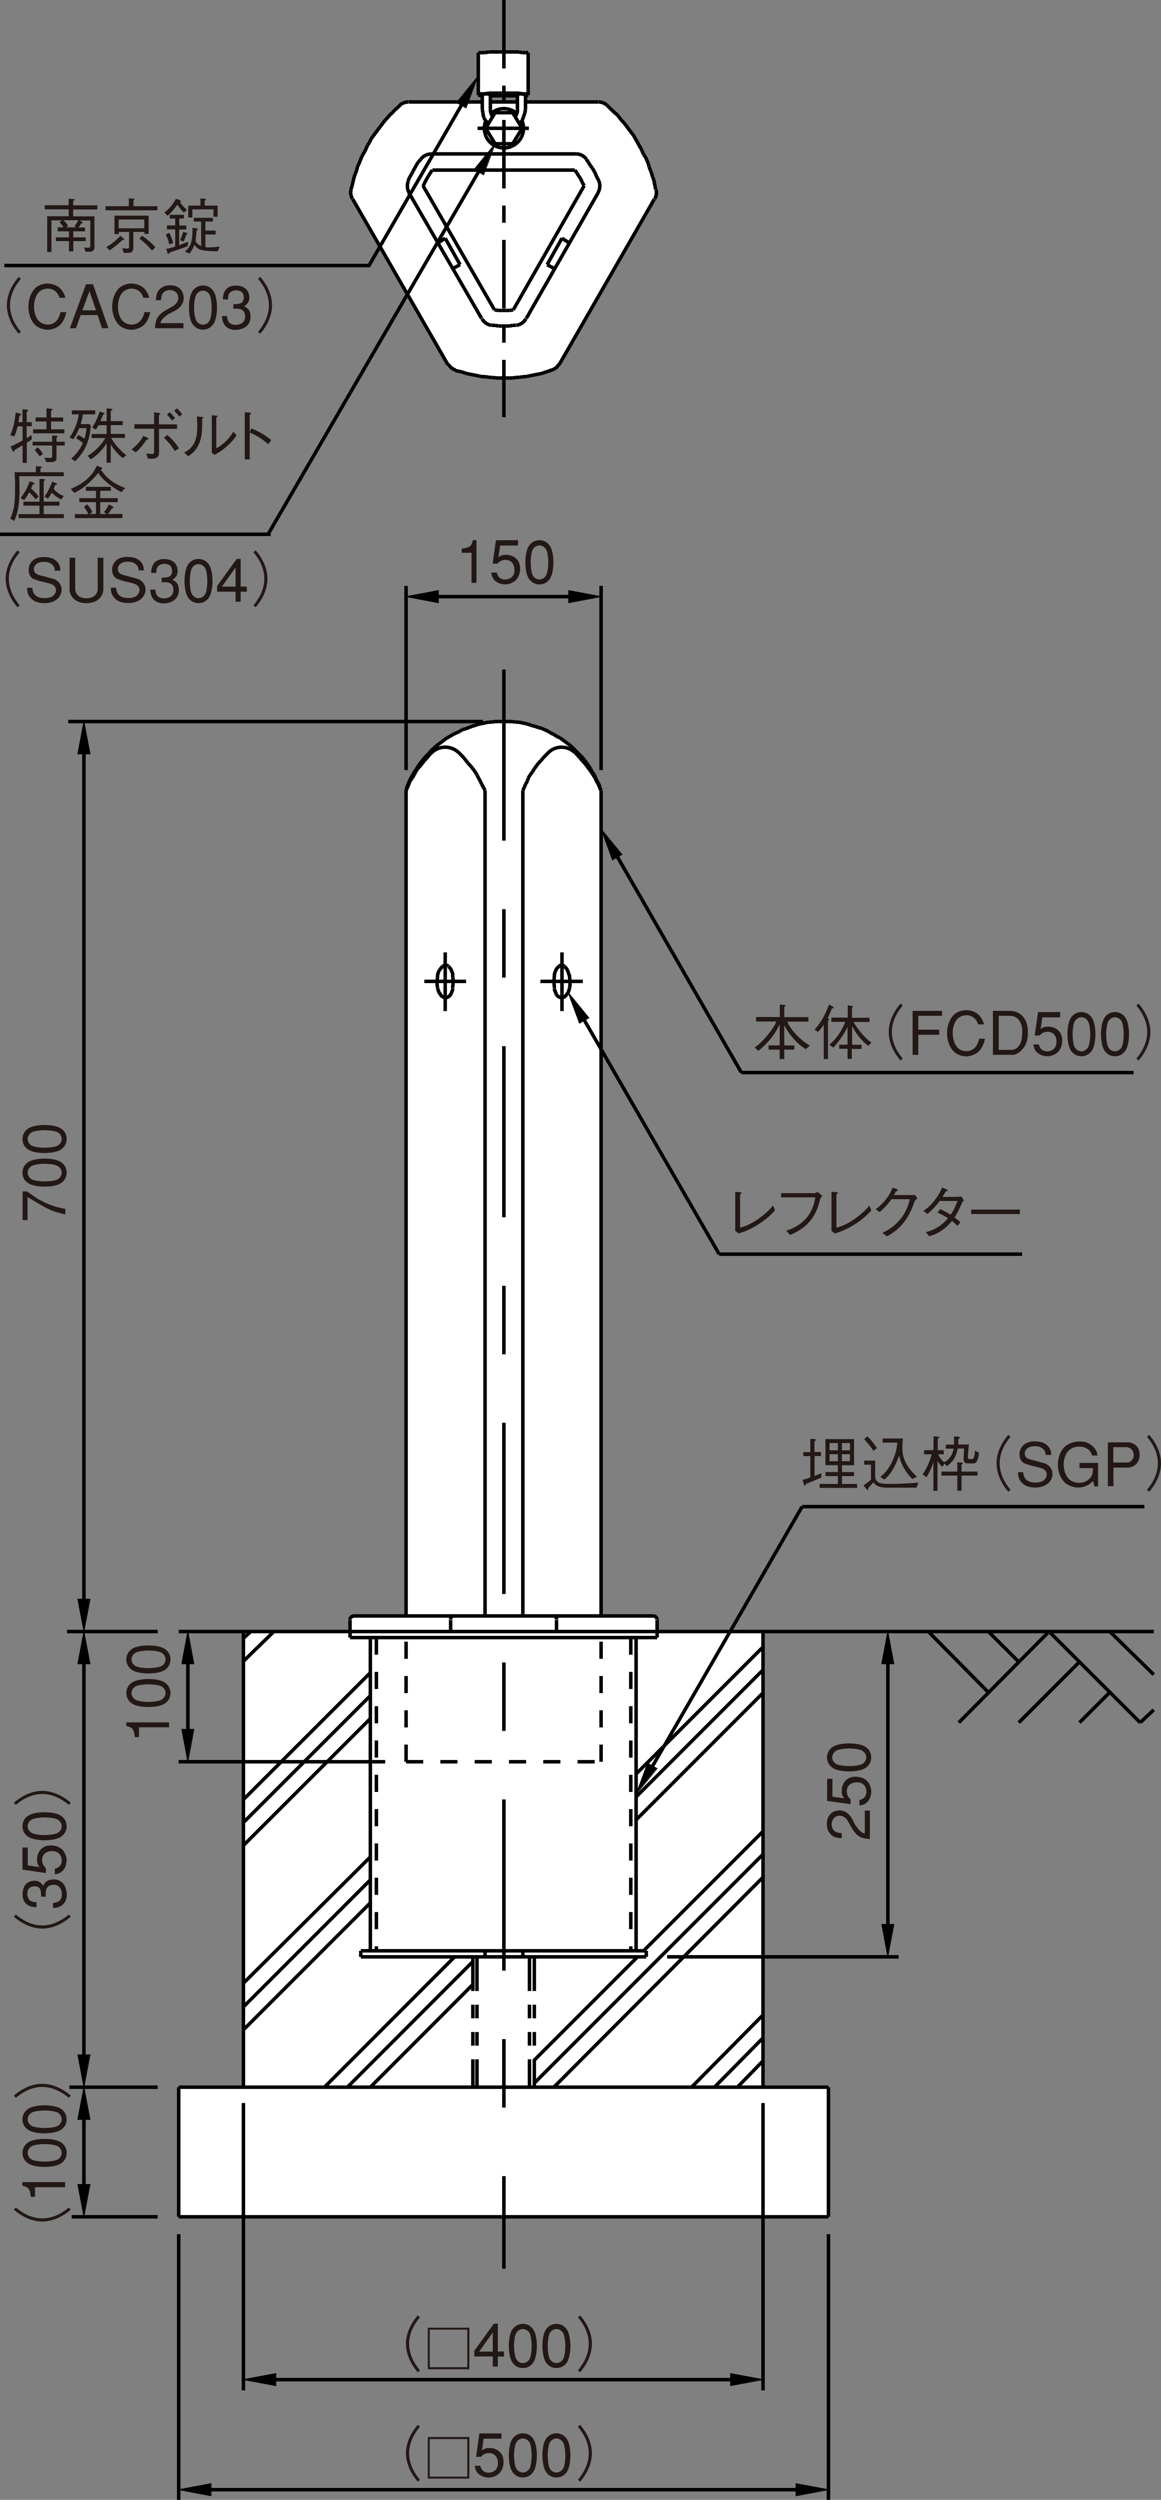 <?xml version="1.0" encoding="UTF-8"?>
<svg xmlns="http://www.w3.org/2000/svg" viewBox="0 0 96.15 206.94">
  <rect x="0" y="0" width="96.15" height="206.94" fill="#808080" stroke="none"/>
  <defs>
    <style>
      .cls-1 {
        stroke-dasharray: 2.83 1.13 1.13 1.13 1.13 1.13;
      }

      .cls-1, .cls-2, .cls-3, .cls-4, .cls-5, .cls-6 {
        fill: none;
        stroke: #000;
      }

      .cls-1, .cls-2, .cls-3, .cls-5, .cls-6 {
        stroke-width: .29px;
      }

      .cls-7 {
        fill: #fff;
      }

      .cls-8 {
        fill: #231815;
      }

      .cls-3 {
        stroke-dasharray: 1.42 1.42 0 0;
      }

      .cls-4 {
        stroke-width: .06px;
      }

      .cls-5 {
        stroke-dasharray: 5.67 1.42 1.42 1.42;
      }

      .cls-6 {
        stroke-dasharray: 14.17 5.67 5.67 5.67;
      }
    </style>
  </defs>
  <g id="_レイヤー_2" data-name="レイヤー 2">
    <path class="cls-7" d="M33.6,65.41s2.01-5.71,8.18-5.71,8.1,5.74,8.1,5.74l-.06,69.61h13.44l.06,37.66,5.25-.03.03,10.77-53.72.09v-10.8l5.37-.09v-37.63l13.38-.09-.03-69.53Z"/>
    <rect class="cls-7" x="29.05" y="133.85" width="6.27" height="1.25"/>
    <rect class="cls-7" x="49.52" y="133.79" width="4.87" height="1.31"/>
    <polygon class="cls-7" points="43.75 7.79 39.92 7.79 39.65 7.79 39.65 4.37 43.75 4.37 43.75 7.79"/>
    <polygon class="cls-7" points="39.92 9.14 40.55 9.14 40.6 7.7 39.92 7.79 39.92 9.14"/>
    <polygon class="cls-7" points="42.94 7.79 42.89 8.87 43.48 9.01 43.57 7.79 42.94 7.79"/>
    <path class="cls-7" d="M33.47,8.42s-2.12,2.03-2.75,3.06c-.63,1.04-1.71,4.46-1.71,4.46l8.07,14.29s2.03,1.22,4.6,1.08c2.57-.14,4.37-.77,4.37-.77l8.34-14.47s-.41-2.66-1.62-4.37c-1.22-1.71-2.88-3.34-2.88-3.34l-16.41.05Z"/>
  </g>
  <g id="_レイヤー_1" data-name="レイヤー 1">
    <path class="cls-8" d="M6.48,18.24c-.08.16-.21.37-.31.47l.14.11h0s-.84,0-.84,0h0s.17-.12.17-.12c-.07-.13-.25-.35-.38-.47h1.22ZM4.78,18.83v.32h.93v.5h-1.08v.31h1.08v.85h.36v-.85h1.03v-.31h-1.03v-.5h.97v-.32h-.55c.08-.08.16-.2.21-.29.05-.08.12-.04.15-.09.03-.04,0-.07-.05-.08-.04-.02-.11-.07-.19-.12h0s.87,0,.87,0v2.08c0,.12-.04.18-.15.18s-.17,0-.37-.03l.13.36h.32c.31,0,.41-.16.41-.35v-2.58h-1.76v-.57h2v-.34h-2v-.34c0-.09.12-.06.12-.12,0-.05-.06-.05-.12-.06-.07,0-.2-.02-.37-.03v.54h-1.98v.34h1.98v.57h-1.78v2.96h.35v-2.62h.86l-.19.16c.11.11.27.32.33.42h-.5Z"/>
    <path class="cls-8" d="M11.95,18.9h-2.12v-.73h2.12v.73ZM10.68,20.45c0,.12-.06.14-.17.13l-.38-.03.12.38h.43c.34,0,.36-.29.36-.44v-1.29h.92v.16h.35v-1.51h-2.83v1.53h.36v-.18h.85v1.24ZM10.68,17.07h-1.94v.34h4.3v-.34h-1.99v-.49s.09-.03.09-.08c0-.03-.02-.04-.12-.05-.11-.02-.19-.03-.35-.04v.67ZM9.05,20.73c.38-.21.97-.75,1.08-.85.04-.03.12.02.15-.02.02-.02.02-.05-.04-.1-.03-.04-.18-.17-.27-.24-.11.13-.63.66-1.16.92l.25.28ZM11.54,19.76c.27.16.86.74,1.05.99l.27-.27c-.27-.38-.93-.87-1.1-.96l-.22.24Z"/>
    <path class="cls-8" d="M16.61,17.02h-1.02v.98h.34v-.67h1.75v.61h.34v-.92h-1.07v-.39c0-.05.12-.06.12-.11s-.1-.06-.19-.07c-.08,0-.17-.01-.28-.03v.6ZM14.85,18.66v-.57h.38v-.31h-1.17v.31h.45v.57h-.68v.33h.68v1.42c-.28.09-.54.17-.75.19.04.09.07.17.08.23.02.08.04.21.12.19.08-.03.02-.09.11-.12.09-.04.82-.27,1.47-.52l.05-.37c-.21.08-.46.18-.75.29v-1.3h.59v-.33h-.59ZM15.48,17.37c-.25-.2-.5-.5-.58-.64.04-.02.08-.04.1-.07.01-.05-.1-.09-.18-.12-.08-.03-.13-.05-.26-.08-.06.15-.35.68-.94,1.13l.25.27c.24-.16.62-.64.82-.92.12.21.34.46.54.66l.25-.23ZM16.65,20.37c-.2-.08-.36-.22-.46-.43.08-.44.08-.77.08-.82,0-.08.12-.08.12-.13,0-.06-.1-.08-.16-.08-.06-.02-.16-.04-.28-.06-.01,1.4-.23,1.58-.63,1.98l.37.16c.2-.24.33-.49.41-.73.24.3.26.54,1.94.54l.15-.39c-.33.04-.77.1-1.18.05v-1.05h.85v-.32h-.85v-.75h.62v-.31h-1.58v.31h.61v2.04ZM13.72,19.41c.13.23.25.55.3.82l.32-.11c-.08-.34-.21-.67-.33-.85l-.29.14ZM15.21,19.99c.1-.21.19-.47.21-.55.02-.07.1-.04.12-.08.01-.04-.06-.08-.12-.09-.06-.02-.15-.05-.25-.08-.05.21-.2.58-.25.7l.29.1Z"/>
    <path class="cls-8" d="M3.85,34.56h-.9v.33h.9v.65h-1.11v.33h2.59v-.33h-1.1v-.65h1v-.33h-1v-.49c0-.14.12-.1.12-.16,0-.04-.04-.06-.11-.07l-.39-.04v.76ZM4.29,38.25c.29,0,.39-.14.39-.32v-1.05h.68v-.31h-.68v-.28c0-.12.08-.1.08-.15,0-.05-.03-.07-.09-.07l-.35-.02v.52h-1.62v.31h1.62v.87c0,.12-.04.16-.14.16s-.32,0-.5-.04l.14.38h.47ZM2.87,37.25c.14.16.32.38.41.53l.28-.2c-.08-.15-.25-.37-.43-.55l-.26.22ZM2.21,36.65c.18-.1.33-.21.41-.26v-.37c-.12.07-.25.16-.41.25v-.99h.42v-.33h-.42v-.82c0-.11.12-.1.12-.15s-.02-.06-.08-.06l-.39-.05v1.08h-.33c.04-.21.06-.37.07-.47.02-.12.14-.09.15-.14.01-.06-.03-.08-.09-.1l-.36-.09c-.04.46-.2,1.38-.45,1.87l.33.11c.11-.21.21-.52.28-.84h.41v1.18c-.36.19-.72.38-.99.5l.14.32c.03.06.06.12.12.09.06-.02.02-.11.17-.19.07-.04.3-.17.56-.33v1.46h.35v-1.65Z"/>
    <path class="cls-8" d="M6.48,36.01c.17.07.34.18.51.32.09-.3.16-.64.17-.89h-.6c-.14.36-.32.7-.5.92l-.3-.15c.32-.4.69-1.27.76-1.91h-.57v-.33h1.93v.33h-1.02c-.02.21-.08.5-.18.81h.73l.11.12c-.04.62-.18,1.92-1.31,2.95l-.31-.22c.44-.36.75-.82.96-1.28-.12-.12-.3-.25-.56-.4l.17-.26ZM9.22,36.26c.23.51.89,1.17,1.25,1.43l-.31.22c-.26-.17-.8-.75-.99-1.13h0v1.52h-.34v-1.58h-.02c-.18.33-.71.96-1.29,1.3l-.26-.29c.58-.33,1.14-.91,1.47-1.47h-1.14v-.33h1.24v-.73h-.67c-.07.14-.15.26-.23.36l-.3-.18c.23-.28.55-1.03.63-1.31.18.06.25.09.33.11.04.02.08.04.07.08-.02.05-.12.03-.15.12-.04.11-.1.28-.2.48h.52v-1.05c.21.02.31.02.38.03.08,0,.1.02.1.06,0,.06-.14.04-.14.18v.78h1v.33h-1v.73h1.18v.33h-1.13Z"/>
    <path class="cls-8" d="M13.16,35.5h1.5v-.37h-1.5v-.75c0-.05.12-.06.12-.14,0-.05-.11-.05-.22-.07l-.3-.04v.99h-1.63v.37h1.63v1.88c0,.2-.05.21-.2.21-.09,0-.24-.01-.45-.04l.15.43c.88.05.91-.2.91-.61v-1.87ZM11.24,37.44c.25-.17.67-.69.88-1.02.03-.04.14-.02.17-.08.03-.05-.06-.1-.16-.14l-.27-.12c-.07.24-.57.86-.97,1.12l.35.24ZM13.57,36.24c.2.16.67.67.89,1.09l.37-.21c-.16-.27-.59-.82-.98-1.11l-.28.23ZM15.09,34.29c-.1-.13-.33-.4-.43-.49l-.23.2c.08.08.33.36.42.49l.24-.2ZM14.49,34.6c-.1-.13-.34-.4-.43-.48l-.23.2c.07.07.33.36.42.49l.24-.2Z"/>
    <path class="cls-8" d="M15.59,37.76c1.29-.77,1.15-2.33,1.15-3.06,0-.06.11-.07.11-.13s-.12-.05-.21-.06l-.33-.04c0,.22.03.57.03.8,0,.84-.14,1.75-1.09,2.19l.33.3ZM17.54,37.48l.22.17c.62-.29,1.43-.96,1.83-1.62l-.27-.29c-.22.42-.81,1.08-1.41,1.37v-2.53c0-.05.11-.07.11-.12,0-.05-.08-.06-.18-.06l-.3-.02v3.1Z"/>
    <path class="cls-8" d="M20.83,35.46c.41.18,1.03.46,1.63.97l-.25.35c-.33-.32-.94-.75-1.53-.97v2.22h-.41v-3.9l.33.02c.12,0,.19.02.19.08,0,.04-.11.08-.11.13v1.4h0l.13-.29Z"/>
    <path class="cls-8" d="M2.98,39.09h-1.77c.02.33.04.66.04,1.23,0,1.58-.12,1.94-.4,2.6l.31.21c.57-1,.46-2.94.43-3.71h3.69v-.33h-1.93v-.3c0-.07.12-.06.12-.13,0-.05-.1-.05-.19-.05-.09,0-.15,0-.31-.02v.5ZM3.27,41.86v.7h-1.73v.33h3.75v-.33h-1.67v-.7h1.3v-.33h-1.3v-1.66c0-.07.11-.09.11-.15s-.11-.06-.19-.07c-.08,0-.14-.01-.27-.01v1.89h-1.33v.33h1.33ZM3.19,41.09c-.17-.25-.44-.5-.62-.65.08-.16.13-.28.14-.31.04-.07.13-.03.16-.08.02-.05-.07-.1-.16-.12-.08-.03-.16-.05-.26-.09-.12.44-.45,1.04-.75,1.39l.3.17c.14-.17.29-.42.42-.64.2.17.38.39.53.58l.25-.24ZM5.28,41.07c-.49-.22-.66-.38-.84-.6.06-.14.11-.26.11-.29.02-.05.14-.03.18-.08.03-.04-.07-.1-.14-.12-.05-.02-.17-.07-.27-.11-.06.22-.35.88-.64,1.23l.28.18c.14-.16.24-.35.33-.5.2.23.51.43.78.57l.21-.29Z"/>
    <path class="cls-8" d="M10.14,42.56v.33h-3.94v-.33h1.12c-.1-.23-.25-.44-.37-.59l.26-.22c.17.17.31.37.44.64l-.23.16h0s.53,0,.53,0v-.98h-1.38v-.33h1.38v-.61h-.84v-.33h2.07v.33h-.88v.61h1.45v.33h-1.45v.98h.53s-.22-.16-.22-.16c.18-.21.31-.4.41-.63.11.05.17.08.25.13.09.06.14.09.12.14-.02.05-.11.01-.16.11-.08.12-.16.25-.29.41h1.2ZM10.04,40.74c-.67-.36-1.51-.96-1.9-1.59-.3.38-1.09,1.25-1.99,1.65l-.29-.33c.71-.29,1.67-.82,2.16-1.92.14.06.23.09.31.12.08.02.13.05.13.12,0,.05-.07.06-.11.09.25.35.72,1.05,2.02,1.52l-.33.34Z"/>
    <path class="cls-8" d="M1.45,45.56c-.57.65-.98,1.49-.98,2.35s.41,1.71.98,2.36l.18-.16c-.21-.26-.9-1.08-.9-2.2s.69-1.93.9-2.19l-.18-.16Z"/>
    <path class="cls-8" d="M4.99,47.23c.02-.17-.01-.63-.51-.93-.22-.14-.58-.19-.88-.19-.88,0-1.29.59-1.22,1.18.04.46.32.62.48.67.49.16.25.11.75.22.25.05.54.12.76.23.44.3.25.72.02.92-.13.11-.33.16-.52.18-.18.01-.37,0-.48-.02-.63-.11-.71-.62-.71-.83h-.43c0,.29.02.52.26.81.33.38.68.44,1.16.46.79.02,1.47-.45,1.43-1.18-.01-.35-.3-.7-.62-.81-.3-.08-.6-.17-.9-.25-.25-.04-.42-.11-.55-.18-.42-.23-.27-1,.57-1,.19,0,.36,0,.61.14.27.17.33.37.32.59h.46Z"/>
    <path class="cls-8" d="M6.23,46.17v2.6c0,.29.21.76.93.76s.93-.47.93-.76v-2.6h.47v2.63c0,.39-.31,1.13-1.4,1.13s-1.4-.74-1.4-1.13v-2.63h.47Z"/>
    <path class="cls-8" d="M11.48,47.23c0-.21-.05-.42-.33-.59-.25-.15-.42-.14-.6-.14-.84,0-.99.77-.57,1,.13.07.31.13.55.18.3.08.6.17.9.25.32.11.61.46.62.81.04.73-.65,1.21-1.44,1.18-.48-.02-.84-.08-1.17-.46-.24-.29-.25-.53-.26-.81h.44c0,.21.07.72.7.83.11.02.3.04.48.02.19-.02.38-.07.51-.18.24-.2.42-.62-.02-.92-.21-.11-.51-.18-.76-.23-.5-.12-.25-.06-.75-.22-.16-.05-.44-.21-.49-.67-.06-.59.34-1.18,1.23-1.18.3,0,.66.05.88.19.5.3.52.77.51.93h-.46Z"/>
    <path class="cls-8" d="M12.86,48.78c.02.14,0,.71.64.75.64.03.89-.34.86-.75-.04-.52-.4-.62-.97-.58v-.38c.54,0,.87-.06.86-.59-.04-.5-.39-.56-.7-.56-.66.1-.59.57-.61.76h-.42c0-.73.37-1.15,1.08-1.15.6,0,1.11.3,1.11,1.01,0,.41-.26.58-.43.71.43.19.52.45.53.85.01.4-.2.83-.7,1-.17.06-.34.09-.48.1-.14,0-.25,0-.32-.02-.66-.13-.84-.62-.87-1.12h.42Z"/>
    <path class="cls-8" d="M16.44,49.52c-.2,0-.43-.11-.56-.36-.09-.15-.16-.61-.16-1.05s.08-.9.16-1.05c.13-.25.36-.36.56-.36s.43.11.57.36c.08.15.16.61.16,1.05s-.08.9-.16,1.05c-.14.25-.37.36-.57.36ZM16.44,49.93c.34,0,.7-.17.9-.52.19-.33.26-.91.26-1.31s-.07-.98-.26-1.31c-.21-.35-.56-.52-.9-.52s-.7.17-.9.52c-.19.33-.26.91-.26,1.31s.07.98.26,1.31c.21.36.56.52.9.52Z"/>
    <path class="cls-8" d="M19.51,48.56h-1.13l1.13-1.58v1.58ZM19.51,48.98v.83h.42v-.83h.51v-.42h-.51v-2.29h-.33l-1.62,2.24v.47h1.53Z"/>
    <path class="cls-8" d="M21.17,45.56c.57.65.98,1.49.98,2.35s-.41,1.71-.98,2.36l-.18-.16c.21-.26.9-1.08.9-2.2s-.69-1.93-.9-2.19l.18-.16Z"/>
    <path class="cls-8" d="M64.58,84.2v-1.04l.34.03c.08,0,.15.01.15.06,0,.04-.12.07-.12.12v.83h2v.37h-1.75c.32.8,1.27,1.66,1.87,1.99l-.34.29c-.79-.46-1.5-1.39-1.78-1.99h0v1.68h.83v.35h-.83v.78h-.38v-.78h-.92v-.35h.92v-1.74h-.01c-.43.96-1.09,1.65-1.75,2.19l-.31-.27c.88-.63,1.7-1.81,1.78-2.16h-1.66v-.37h1.96Z"/>
    <path class="cls-8" d="M70.57,86.83h.78v-.34h-.78v-1.52h.01c.21.41.65,1.1,1.32,1.6l.27-.26c-.41-.29-.95-.82-1.49-1.71h1.33v-.35h-1.45v-.8c0-.07.08-.08.08-.13s-.08-.05-.18-.06c-.11-.02-.17-.03-.25-.04v1.02h-1.36v.35h1.16c-.18.44-.54,1.23-1.33,1.9l.33.23c.41-.43.91-1.11,1.18-1.72h0v1.48h-.69v.34h.69v.84h.35v-.84ZM67.75,85.42c.16-.16.33-.37.46-.58h.01v2.83h.35v-3.12c0-.06.1-.11.1-.16,0-.05-.08-.06-.13-.1.21-.41.32-.73.34-.77.02-.07.13-.03.15-.09.02-.06-.07-.12-.14-.15-.07-.04-.15-.08-.24-.12-.4,1.11-.77,1.59-1.19,2.06l.29.22Z"/>
    <path class="cls-8" d="M74.76,83.24c-.21.26-.9,1.08-.9,2.19s.69,1.94.9,2.2l-.18.16c-.57-.65-.98-1.49-.98-2.36s.41-1.7.98-2.35l.18.16Z"/>
    <path class="cls-8" d="M75.58,87.32h.47v-1.66h1.73v-.42h-1.73v-1.15h1.97v-.41h-2.44v3.64Z"/>
    <path class="cls-8" d="M81.01,84.81c-.06-.16-.13-.31-.22-.42-.2-.24-.48-.35-.75-.35-.29,0-.58.12-.79.35-.21.25-.36.69-.35,1.14,0,.45.14.88.35,1.14.2.24.5.35.79.35.27,0,.56-.12.75-.35.13-.16.24-.41.3-.68h.48c-.07.39-.24.79-.54,1.08-.16.15-.56.37-1.01.38-.46,0-.86-.23-1.01-.38-.42-.41-.58-1.02-.58-1.54,0-.51.16-1.13.58-1.54.15-.15.55-.37,1.01-.37.46,0,.85.22,1.01.37.24.22.38.51.47.81h-.49Z"/>
    <path class="cls-8" d="M83.6,84.09c.33,0,.66.12.86.47.17.27.21.63.2.96-.01.32-.07.6-.11.74-.05.19-.29.5-.45.57-.14.07-.24.08-.37.08h-1.02v-2.82h.89ZM83.9,87.32c.18,0,.53-.14.84-.54.33-.41.43-.96.37-1.62-.08-.94-.7-1.48-1.47-1.48h-1.41v3.64h1.66Z"/>
    <path class="cls-8" d="M85.69,85.71l.28-1.93h1.83v.44h-1.48l-.14.98c.21-.2.44-.21.62-.21.07,0,.26-.01.46.08.4.14.74.5.71,1.14-.03.56-.29.9-.62,1.07-.16.08-.34.13-.51.16-.18,0-.35-.02-.49-.06-.74-.22-.75-.83-.77-.92h.45c.04.13.16.62.78.57.38-.04.63-.27.68-.66.06-.69-.33-.96-.73-.96-.3,0-.49.12-.67.31h-.4Z"/>
    <path class="cls-8" d="M89.56,87.03c-.2,0-.43-.11-.57-.36-.08-.15-.16-.61-.16-1.05s.08-.9.16-1.05c.14-.25.37-.36.57-.36s.43.11.56.36c.09.15.17.61.17,1.05s-.08.9-.17,1.05c-.13.25-.36.36-.56.36ZM89.56,87.44c.34,0,.7-.17.9-.52.19-.33.26-.91.26-1.31s-.07-.98-.26-1.31c-.21-.35-.56-.52-.9-.52s-.7.16-.9.52c-.19.33-.26.91-.26,1.31s.07.98.26,1.31c.2.36.56.52.9.52Z"/>
    <path class="cls-8" d="M92.34,87.03c-.2,0-.43-.11-.57-.36-.08-.15-.16-.61-.16-1.05s.08-.9.16-1.05c.13-.25.37-.36.57-.36s.43.11.56.36c.08.15.16.61.16,1.05s-.08.9-.16,1.05c-.13.25-.37.36-.56.36ZM92.34,87.44c.34,0,.69-.17.9-.52.2-.33.26-.91.26-1.31s-.06-.98-.26-1.31c-.2-.35-.55-.52-.9-.52s-.7.16-.9.52c-.2.33-.26.91-.26,1.31s.06.98.26,1.31c.21.36.55.52.9.52Z"/>
    <path class="cls-8" d="M94.11,83.24c.21.26.9,1.08.9,2.19s-.69,1.94-.9,2.2l.18.16c.57-.65.98-1.49.98-2.36s-.41-1.7-.98-2.35l-.18.16Z"/>
    <path class="cls-8" d="M60.88,98.65l.33.04c.07,0,.2,0,.2.07,0,.06-.12.08-.12.13v2.73c1.02-.2,2.28-1.23,2.73-1.83l.16.4c-.42.53-1.62,1.53-3.02,1.92l-.27-.22v-3.24Z"/>
    <path class="cls-8" d="M64.69,99.12v-.35h2.8s.15-.05.23-.1l.38.33c-.06.07-.15.16-.17.24-.37,1.67-1.25,2.47-2.49,2.99l-.34-.35c.96-.29,2.16-1,2.42-2.76h-2.82Z"/>
    <path class="cls-8" d="M68.85,98.65l.34.04c.07,0,.2,0,.2.07,0,.06-.12.08-.12.13v2.73c1.02-.2,2.28-1.23,2.73-1.83l.16.4c-.42.53-1.62,1.53-3.03,1.92l-.27-.22v-3.24Z"/>
    <path class="cls-8" d="M74.04,98.93l.16-.31s.14-.03.17-.08c.03-.06-.11-.11-.18-.13l-.28-.1c-.13.47-.62,1.24-1.39,1.79l.33.24c.37-.33.71-.68.98-1.07h1.51c-.21,1.15-1.04,2.25-2.26,2.78l.37.3c1.16-.6,1.88-1.61,2.27-2.86.03-.09.14-.19.26-.29l-.22-.29c-.1.02-.15.02-.19.02h-1.52Z"/>
    <path class="cls-8" d="M79.82,99.38s-.11.09-.12.13c-.13.27-.37.87-.65,1.27.21.15.38.3.49.4l-.25.3c-.14-.15-.29-.29-.45-.41-.44.54-1.05,1.05-1.89,1.27l-.27-.34c.71-.17,1.34-.56,1.83-1.16-.33-.21-.67-.37-.87-.46l.23-.29c.31.14.61.31.86.47.23-.34.42-.72.56-1.14h-1.47c-.3.41-.66.79-1.02,1.07l-.33-.26c.87-.52,1.45-1.62,1.55-1.93l.3.13c.07.03.19.07.16.13-.03.06-.14.04-.17.09l-.25.43h1.22c.08,0,.24-.02.33-.04l.23.34Z"/>
    <path class="cls-8" d="M80.43,100.13v.37h4.03v-.37h-4.03Z"/>
    <path class="cls-8" d="M70.39,120.06h-.67v-.6h.67v.6ZM70.73,119.13h-2.37v2.16h1.03v.57h-1.03v.33h1.03v.65h-1.51v.33h3.1v-.33h-1.25v-.65h1v-.33h-1v-.57h1v-2.16ZM68.7,120.06v-.6h.69v.6h-.69ZM68.7,120.96v-.58h.69v.58h-.69ZM70.39,120.96h-.67v-.58h.67v.58ZM67.45,120.53h.54v-.33h-.54v-.9s.13-.05.13-.1-.06-.06-.14-.07c-.08,0-.16-.02-.33-.02v1.1h-.58v.33h.58v1.76c-.21.08-.43.16-.64.2.04.16.07.24.09.32.02.08.04.19.11.17.07-.03.02-.11.1-.15.08-.04,1.05-.42,1.25-.54v-.35c-.17.08-.35.16-.56.23v-1.64Z"/>
    <path class="cls-8" d="M75.9,123.15l.16-.42c-.54.06-1.76.11-2.32.11-.79,0-.96-.07-1.1-.21-.09-.08-.16-.23-.16-.34v-1.38h-.91v.34h.56v1.24c-.11.11-.42.34-.61.48.09.12.2.26.25.31.05.04.09.09.13.06.04-.03-.04-.12.07-.23.1-.11.26-.28.37-.41.14.29.54.45,1.08.45h2.48ZM75.94,122.24c-.78-.71-1.21-1.42-1.21-2.36,0-.17.02-.54.05-.8h-1.69v.34h1.22c-.04.8-.48,2.14-1.4,2.84l.32.22c.68-.52,1.08-1.53,1.22-1.98h.01c.16.74.6,1.47,1.1,1.94l.37-.2ZM71.57,119.14c.22.23.58.67.77.96l.29-.23c-.21-.31-.54-.74-.81-.97l-.25.23Z"/>
    <path class="cls-8" d="M80.95,121.82v.33h-1.32v1.25h-.35v-1.25h-1.31v-.33h1.31v-.77l.27.02c.1,0,.19,0,.19.06,0,.04-.11.07-.11.14v.55h1.32ZM80.13,121.14c-.22,0-.33-.12-.33-.37s.04-.62.04-.86h-.54c-.13.89-.56,1.21-.88,1.46l-.19-.21-.19.26c-.24-.21-.32-.34-.4-.5h0v2.49h-.34v-2.44h0c-.05.37-.34.94-.57,1.32l-.32-.23c.42-.64.65-1.26.75-1.67h-.63v-.34h.78v-1.16l.28.03c.07,0,.2.02.2.08,0,.04-.13.06-.13.14v.91h.5v.34h-.46c.09.22.26.48.5.65.48-.24.71-.7.78-1.12h-.65v-.33h.68v-.26c0-.17,0-.32-.02-.41h.3c.09.02.22.04.22.08,0,.06-.15.08-.15.16v.42h.88c-.03.36-.08.72-.08,1.08,0,.08.04.13.16.13h.16c.13,0,.25-.19.26-.71l.34.19c-.08.73-.29.87-.43.87h-.51Z"/>
    <path class="cls-8" d="M83.51,118.78c-.57.65-.98,1.49-.98,2.35s.41,1.71.98,2.36l.18-.16c-.21-.26-.9-1.08-.9-2.2s.69-1.93.9-2.19l-.18-.16Z"/>
    <path class="cls-8" d="M86.59,120.45c.01-.21-.05-.42-.32-.59-.25-.15-.42-.14-.61-.14-.84,0-.99.77-.57,1,.13.07.31.13.55.18.3.08.6.16.9.25.32.11.61.46.62.81.04.73-.65,1.2-1.43,1.18-.48-.02-.84-.08-1.16-.46-.25-.29-.25-.53-.26-.81h.43c0,.21.08.72.71.83.11.02.29.04.48.02.19-.02.39-.07.52-.18.23-.2.41-.62-.02-.92-.21-.11-.51-.18-.76-.23-.5-.12-.25-.06-.75-.22-.16-.05-.44-.21-.48-.67-.06-.59.34-1.18,1.22-1.18.3,0,.67.05.88.19.5.3.53.77.51.93h-.46Z"/>
    <path class="cls-8" d="M89.41,121.1h1.53v1.95h-.3l-.11-.45c-.29.25-.58.54-1.29.54-.35,0-.81-.2-.99-.35-.47-.41-.64-1.03-.64-1.54,0-.52.17-1.14.64-1.55.18-.15.62-.37,1.12-.37.28-.01.58.04.78.15.62.33.71.78.74,1.01h-.46c-.03-.3-.38-.74-1.06-.74-.32,0-.66.12-.88.35-.25.25-.41.7-.4,1.15,0,.45.16.89.4,1.15.22.23.56.35.88.35.27,0,.48-.07.64-.17.56-.37.5-.83.5-1.05h-1.11v-.42Z"/>
    <path class="cls-8" d="M92.21,119.8h1.05c.2,0,.59.11.63.6.04.5-.4.67-.49.67h-1.2v-1.27ZM91.74,123.03h.47v-1.54h1.21c.39,0,1.05-.33.95-1.21-.09-.79-.79-.92-1.09-.88h-1.53v3.64Z"/>
    <path class="cls-8" d="M94.99,118.94c.21.26.9,1.08.9,2.19s-.69,1.94-.9,2.2l.18.16c.57-.65.98-1.49.98-2.36s-.41-1.7-.98-2.35l-.18.16Z"/>
    <path class="cls-8" d="M34.6,200.73c-.57.65-.98,1.49-.98,2.35s.41,1.71.98,2.36l.18-.16c-.21-.26-.9-1.08-.9-2.2s.69-1.93.9-2.19l-.18-.16Z"/>
    <path class="cls-8" d="M38.7,205.02h-3.11v-3.11h3.11v3.11ZM38.87,205.18v-3.44h-3.44v3.44h3.44Z"/>
    <path class="cls-8" d="M39.43,203.37l.27-1.93h1.83v.44h-1.48l-.14.98c.21-.2.44-.21.62-.21.08,0,.27-.01.46.08.4.14.74.5.71,1.14-.03.56-.29.9-.62,1.07-.16.08-.34.13-.51.16-.17,0-.34-.02-.49-.06-.73-.22-.75-.83-.76-.92h.45c.04.13.16.62.78.57.37-.04.64-.27.68-.66.05-.69-.33-.96-.74-.96-.3,0-.49.12-.66.31h-.4Z"/>
    <path class="cls-8" d="M42.4,204.57c-.2-.33-.26-.91-.26-1.31s.06-.98.26-1.31c.21-.35.55-.52.9-.52s.7.17.9.52c.2.33.26.91.26,1.31s-.06.98-.26,1.31c-.21.36-.55.52-.9.52s-.69-.17-.9-.52ZM43.87,204.32c.08-.15.16-.61.16-1.05s-.08-.9-.16-1.05c-.13-.25-.37-.36-.57-.36s-.43.11-.56.36c-.08.15-.17.61-.17,1.05s.08.9.17,1.05c.13.25.37.36.56.36s.43-.11.57-.36Z"/>
    <path class="cls-8" d="M46.08,204.68c-.2,0-.43-.11-.56-.36-.08-.15-.16-.61-.16-1.05s.08-.9.16-1.05c.13-.25.36-.36.56-.36s.43.11.57.36c.08.15.17.61.17,1.05s-.08.9-.17,1.05c-.13.25-.37.36-.57.36ZM46.08,205.09c.34,0,.7-.17.9-.52.19-.33.26-.91.26-1.31s-.07-.98-.26-1.31c-.21-.35-.56-.52-.9-.52s-.69.17-.9.52c-.2.33-.26.91-.26,1.31s.07.98.26,1.31c.21.36.55.52.9.52Z"/>
    <path class="cls-8" d="M47.86,200.89c.21.26.9,1.08.9,2.19s-.69,1.94-.9,2.2l.18.16c.57-.65.98-1.49.98-2.36s-.41-1.7-.98-2.35l-.18.16Z"/>
    <path class="cls-8" d="M34.78,191.83c-.21.26-.9,1.08-.9,2.19s.69,1.94.9,2.2l-.18.16c-.57-.65-.98-1.49-.98-2.36s.41-1.7.98-2.35l.18.16Z"/>
    <path class="cls-8" d="M38.7,195.96h-3.11v-3.11h3.11v3.11ZM38.87,196.13v-3.44h-3.44v3.44h3.44Z"/>
    <path class="cls-8" d="M40.81,194.67h-1.13l1.13-1.58v1.58ZM40.81,195.08v.83h.42v-.83h.51v-.42h-.51v-2.3h-.33l-1.62,2.24v.47h1.53Z"/>
    <path class="cls-8" d="M43.3,195.62c-.2,0-.43-.11-.56-.36-.08-.15-.17-.61-.17-1.05s.08-.9.17-1.05c.13-.25.37-.36.56-.36s.43.11.57.36c.08.15.16.61.16,1.05s-.08.9-.16,1.05c-.13.25-.37.36-.57.36ZM43.3,196.03c.35,0,.7-.16.9-.52.2-.33.26-.91.26-1.31s-.06-.98-.26-1.31c-.21-.35-.55-.52-.9-.52s-.69.17-.9.52c-.2.33-.26.91-.26,1.31s.06.98.26,1.31c.21.36.55.52.9.52Z"/>
    <path class="cls-8" d="M46.08,195.62c-.2,0-.43-.11-.56-.36-.08-.15-.16-.61-.16-1.05s.08-.9.16-1.05c.13-.25.36-.36.56-.36s.43.11.57.36c.08.15.17.61.17,1.05s-.08.9-.17,1.05c-.13.25-.37.36-.57.36ZM46.08,196.03c.34,0,.7-.16.9-.52.19-.33.26-.91.26-1.31s-.07-.98-.26-1.31c-.21-.35-.56-.52-.9-.52s-.69.17-.9.52c-.2.33-.26.91-.26,1.31s.07.98.26,1.31c.21.36.55.52.9.52Z"/>
    <path class="cls-8" d="M47.86,191.83c.21.26.9,1.08.9,2.19s-.69,1.94-.9,2.2l.18.16c.57-.65.98-1.49.98-2.36s-.41-1.7-.98-2.35l-.18.16Z"/>
    <path class="cls-8" d="M70.89,151.14c.04.07.4.63.73.63v-1.89h.42v2.36c-.62-.06-1.01-.09-1.5-.92l-.3-.53c-.12-.21-.33-.46-.66-.48-.5-.04-.71.42-.71.71.02.54.37.71.84.73v.42c-.25-.02-.71-.02-.99-.41-.27-.35-.24-.67-.24-.84.01-.6.39-.96.84-1.03.58-.15,1.08.33,1.25.68l.3.58Z"/>
    <path class="cls-8" d="M70.43,149.35l-1.93-.27v-1.83h.44v1.48l.98.14c-.2-.21-.21-.44-.21-.62,0-.08-.01-.27.08-.46.14-.4.5-.74,1.14-.71.56.03.9.29,1.07.62.08.16.13.34.16.51,0,.17-.02.34-.06.49-.22.73-.83.75-.92.76v-.45c.13-.04.62-.15.57-.78-.04-.37-.27-.64-.66-.68-.69-.05-.96.33-.96.74,0,.3.12.49.31.66v.4Z"/>
    <path class="cls-8" d="M71.74,145.48c0,.2-.11.43-.36.56-.15.08-.61.16-1.05.16s-.9-.08-1.05-.16c-.25-.13-.36-.37-.36-.56s.11-.43.36-.57c.15-.08.61-.17,1.05-.17s.9.08,1.05.17c.25.13.36.37.36.57ZM72.15,145.48c0-.35-.16-.7-.52-.9-.33-.2-.91-.26-1.31-.26s-.98.06-1.31.26c-.35.21-.52.55-.52.9s.16.69.52.9c.33.2.91.26,1.31.26s.98-.06,1.31-.26c.36-.2.52-.55.52-.9Z"/>
    <path class="cls-8" d="M39.05,48.26v-2.5h-.81v-.34c.71-.11.76-.16.93-.71h.29v3.54h-.42Z"/>
    <path class="cls-8" d="M40.8,46.65l.27-1.93h1.83v.44h-1.48l-.14.98c.21-.2.44-.21.62-.21.08,0,.27-.01.46.08.4.14.74.5.71,1.14-.03.56-.29.9-.62,1.07-.16.08-.34.13-.51.16-.17,0-.34-.02-.49-.06-.73-.22-.75-.83-.76-.92h.45c.04.13.15.62.78.57.37-.04.64-.27.68-.66.05-.69-.33-.96-.74-.96-.3,0-.49.12-.66.31h-.4Z"/>
    <path class="cls-8" d="M43.77,47.86c-.2-.33-.26-.91-.26-1.31s.06-.98.26-1.31c.21-.35.55-.52.9-.52s.7.17.9.52c.2.33.26.91.26,1.31s-.06.98-.26,1.31c-.21.36-.55.52-.9.52s-.69-.17-.9-.52ZM45.24,47.61c.08-.15.17-.61.17-1.05s-.08-.9-.17-1.05c-.13-.25-.37-.36-.57-.36s-.43.11-.56.36c-.08.15-.16.61-.16,1.05s.08.9.16,1.05c.13.25.37.36.56.36s.43-.11.57-.36Z"/>
    <line class="cls-6" x1="41.73" y1="55.42" x2="41.73" y2="187.81"/>
    <line class="cls-5" x1="41.73" x2="41.73" y2="34.54"/>
    <line class="cls-2" x1="29.88" y1="161.49" x2="53.52" y2="161.49"/>
    <line class="cls-2" x1="28.99" y1="135.56" x2="54.42" y2="135.56"/>
    <line class="cls-2" x1="53.52" y1="161.99" x2="29.88" y2="161.99"/>
    <line class="cls-1" x1="39.5" y1="161.99" x2="39.5" y2="172.78"/>
    <line class="cls-1" x1="44.25" y1="161.99" x2="44.25" y2="172.78"/>
    <line class="cls-1" x1="39.16" y1="161.99" x2="39.16" y2="172.78"/>
    <line class="cls-1" x1="43.85" y1="161.99" x2="43.85" y2="172.78"/>
    <line class="cls-2" x1="68.61" y1="183.51" x2="68.61" y2="172.78"/>
    <line class="cls-2" x1="14.8" y1="183.51" x2="68.61" y2="183.51"/>
    <line class="cls-2" x1="14.8" y1="172.78" x2="14.8" y2="183.51"/>
    <line class="cls-2" x1="68.61" y1="172.78" x2="14.8" y2="172.78"/>
    <line class="cls-2" x1="20.16" y1="172.78" x2="20.16" y2="135.06"/>
    <line class="cls-2" x1="63.19" y1="135.06" x2="63.19" y2="172.78"/>
    <line class="cls-2" x1="40.17" y1="161.49" x2="40.17" y2="161.99"/>
    <line class="cls-2" x1="43.3" y1="161.49" x2="43.3" y2="161.99"/>
    <line class="cls-3" x1="52.24" y1="135.56" x2="52.24" y2="161.49"/>
    <line class="cls-2" x1="30.67" y1="135.56" x2="30.67" y2="161.49"/>
    <line class="cls-2" x1="52.68" y1="135.56" x2="52.68" y2="161.49"/>
    <line class="cls-2" x1="29.88" y1="161.99" x2="29.88" y2="161.49"/>
    <line class="cls-2" x1="53.52" y1="161.49" x2="53.52" y2="161.99"/>
    <line class="cls-2" x1="54.42" y1="135.56" x2="54.42" y2="134.11"/>
    <line class="cls-2" x1="28.99" y1="134.11" x2="28.99" y2="135.56"/>
    <line class="cls-2" x1="29.05" y1="15.7" x2="29.16" y2="15.42"/>
    <line class="cls-2" x1="29.16" y1="15.42" x2="29.21" y2="15.14"/>
    <line class="cls-2" x1="29.21" y1="15.14" x2="29.27" y2="14.92"/>
    <line class="cls-2" x1="29.27" y1="14.92" x2="29.33" y2="14.64"/>
    <line class="cls-2" x1="29.33" y1="14.64" x2="29.44" y2="14.36"/>
    <line class="cls-2" x1="29.44" y1="14.36" x2="29.55" y2="14.08"/>
    <line class="cls-2" x1="29.55" y1="14.08" x2="29.6" y2="13.8"/>
    <line class="cls-2" x1="29.6" y1="13.8" x2="29.72" y2="13.58"/>
    <line class="cls-2" x1="29.72" y1="13.58" x2="29.83" y2="13.3"/>
    <line class="cls-2" x1="29.83" y1="13.3" x2="29.94" y2="13.02"/>
    <line class="cls-2" x1="29.94" y1="13.02" x2="30.05" y2="12.8"/>
    <line class="cls-2" x1="30.05" y1="12.8" x2="30.22" y2="12.52"/>
    <line class="cls-2" x1="30.22" y1="12.52" x2="30.33" y2="12.29"/>
    <line class="cls-2" x1="30.33" y1="12.29" x2="30.44" y2="12.01"/>
    <line class="cls-2" x1="30.44" y1="12.01" x2="30.61" y2="11.79"/>
    <line class="cls-2" x1="30.61" y1="11.79" x2="30.72" y2="11.51"/>
    <line class="cls-2" x1="30.72" y1="11.51" x2="30.89" y2="11.29"/>
    <line class="cls-2" x1="30.89" y1="11.29" x2="31.06" y2="11.06"/>
    <line class="cls-2" x1="31.06" y1="11.06" x2="31.22" y2="10.84"/>
    <line class="cls-2" x1="31.22" y1="10.84" x2="31.39" y2="10.62"/>
    <line class="cls-2" x1="31.39" y1="10.62" x2="31.56" y2="10.39"/>
    <line class="cls-2" x1="31.56" y1="10.39" x2="31.73" y2="10.17"/>
    <line class="cls-2" x1="31.73" y1="10.17" x2="31.9" y2="9.95"/>
    <line class="cls-2" x1="31.9" y1="9.95" x2="32.12" y2="9.72"/>
    <line class="cls-2" x1="32.12" y1="9.72" x2="32.29" y2="9.5"/>
    <line class="cls-2" x1="32.29" y1="9.5" x2="32.51" y2="9.33"/>
    <line class="cls-2" x1="32.51" y1="9.33" x2="32.68" y2="9.11"/>
    <line class="cls-2" x1="32.68" y1="9.11" x2="32.9" y2="8.94"/>
    <line class="cls-2" x1="32.9" y1="8.94" x2="33.12" y2="8.72"/>
    <line class="cls-2" x1="49.55" y1="8.44" x2="43.52" y2="8.44"/>
    <line class="cls-2" x1="50.28" y1="8.72" x2="50.5" y2="8.94"/>
    <line class="cls-2" x1="50.5" y1="8.94" x2="50.67" y2="9.11"/>
    <line class="cls-2" x1="50.67" y1="9.11" x2="50.9" y2="9.33"/>
    <line class="cls-2" x1="50.9" y1="9.33" x2="51.12" y2="9.5"/>
    <line class="cls-2" x1="51.12" y1="9.5" x2="51.29" y2="9.72"/>
    <line class="cls-2" x1="51.29" y1="9.72" x2="51.46" y2="9.95"/>
    <line class="cls-2" x1="51.46" y1="9.95" x2="51.68" y2="10.17"/>
    <line class="cls-2" x1="51.68" y1="10.17" x2="51.85" y2="10.39"/>
    <line class="cls-2" x1="51.85" y1="10.39" x2="52.01" y2="10.62"/>
    <line class="cls-2" x1="52.01" y1="10.62" x2="52.18" y2="10.84"/>
    <line class="cls-2" x1="52.18" y1="10.84" x2="52.35" y2="11.06"/>
    <line class="cls-2" x1="52.35" y1="11.06" x2="52.52" y2="11.29"/>
    <line class="cls-2" x1="52.52" y1="11.29" x2="52.63" y2="11.51"/>
    <line class="cls-2" x1="52.63" y1="11.51" x2="52.8" y2="11.79"/>
    <line class="cls-2" x1="52.8" y1="11.79" x2="52.91" y2="12.01"/>
    <line class="cls-2" x1="52.91" y1="12.01" x2="53.08" y2="12.29"/>
    <line class="cls-2" x1="53.08" y1="12.29" x2="53.19" y2="12.52"/>
    <line class="cls-2" x1="53.19" y1="12.52" x2="53.3" y2="12.8"/>
    <line class="cls-2" x1="53.3" y1="12.8" x2="53.47" y2="13.02"/>
    <line class="cls-2" x1="53.47" y1="13.02" x2="53.58" y2="13.3"/>
    <line class="cls-2" x1="53.58" y1="13.3" x2="53.69" y2="13.52"/>
    <line class="cls-2" x1="53.69" y1="13.52" x2="53.75" y2="13.8"/>
    <line class="cls-2" x1="53.75" y1="13.8" x2="53.86" y2="14.08"/>
    <line class="cls-2" x1="53.86" y1="14.08" x2="53.97" y2="14.36"/>
    <line class="cls-2" x1="53.97" y1="14.36" x2="54.03" y2="14.64"/>
    <line class="cls-2" x1="54.03" y1="14.64" x2="54.14" y2="14.86"/>
    <line class="cls-2" x1="54.14" y1="14.86" x2="54.19" y2="15.14"/>
    <line class="cls-2" x1="54.19" y1="15.14" x2="54.25" y2="15.42"/>
    <line class="cls-2" x1="54.25" y1="15.42" x2="54.3" y2="15.7"/>
    <line class="cls-2" x1="54.19" y1="16.48" x2="46.31" y2="30.18"/>
    <line class="cls-2" x1="45.7" y1="30.62" x2="45.42" y2="30.73"/>
    <line class="cls-2" x1="45.42" y1="30.73" x2="45.2" y2="30.79"/>
    <line class="cls-2" x1="45.2" y1="30.79" x2="44.92" y2="30.9"/>
    <line class="cls-2" x1="44.92" y1="30.9" x2="44.64" y2="30.96"/>
    <line class="cls-2" x1="44.64" y1="30.96" x2="44.36" y2="31.01"/>
    <line class="cls-2" x1="44.36" y1="31.01" x2="44.08" y2="31.07"/>
    <line class="cls-2" x1="44.08" y1="31.07" x2="43.8" y2="31.12"/>
    <line class="cls-2" x1="43.8" y1="31.12" x2="43.58" y2="31.18"/>
    <line class="cls-2" x1="43.58" y1="31.18" x2="43.3" y2="31.18"/>
    <line class="cls-2" x1="43.3" y1="31.18" x2="43.02" y2="31.24"/>
    <line class="cls-2" x1="43.02" y1="31.24" x2="42.74" y2="31.24"/>
    <line class="cls-2" x1="42.74" y1="31.24" x2="42.46" y2="31.29"/>
    <line class="cls-2" x1="42.46" y1="31.29" x2="42.18" y2="31.29"/>
    <line class="cls-2" x1="42.18" y1="31.29" x2="41.9" y2="31.29"/>
    <line class="cls-2" x1="41.9" y1="31.29" x2="41.62" y2="31.29"/>
    <line class="cls-2" x1="41.62" y1="31.29" x2="41.34" y2="31.29"/>
    <line class="cls-2" x1="41.34" y1="31.29" x2="41.06" y2="31.29"/>
    <line class="cls-2" x1="41.06" y1="31.29" x2="40.78" y2="31.24"/>
    <line class="cls-2" x1="40.78" y1="31.24" x2="40.5" y2="31.24"/>
    <line class="cls-2" x1="40.5" y1="31.24" x2="40.22" y2="31.18"/>
    <line class="cls-2" x1="40.22" y1="31.18" x2="39.89" y2="31.18"/>
    <line class="cls-2" x1="39.89" y1="31.18" x2="39.66" y2="31.12"/>
    <line class="cls-2" x1="39.66" y1="31.12" x2="39.38" y2="31.07"/>
    <line class="cls-2" x1="39.38" y1="31.07" x2="39.1" y2="31.01"/>
    <line class="cls-2" x1="39.1" y1="31.01" x2="38.83" y2="30.96"/>
    <line class="cls-2" x1="38.83" y1="30.96" x2="38.55" y2="30.9"/>
    <line class="cls-2" x1="38.55" y1="30.9" x2="38.27" y2="30.79"/>
    <line class="cls-2" x1="38.27" y1="30.79" x2="37.99" y2="30.73"/>
    <line class="cls-2" x1="37.99" y1="30.73" x2="37.71" y2="30.68"/>
    <line class="cls-2" x1="37.71" y1="30.68" x2="37.71" y2="30.62"/>
    <line class="cls-2" x1="29.21" y1="16.48" x2="37.09" y2="30.18"/>
    <line class="cls-2" x1="29.32" y1="133.77" x2="54.08" y2="133.77"/>
    <line class="cls-2" x1="40.17" y1="65.43" x2="40.17" y2="133.77"/>
    <line class="cls-2" x1="43.3" y1="65.43" x2="43.3" y2="133.77"/>
    <line class="cls-2" x1="33.63" y1="133.77" x2="33.63" y2="65.43"/>
    <line class="cls-2" x1="49.78" y1="65.43" x2="49.78" y2="133.77"/>
    <line class="cls-2" x1="37.99" y1="62.3" x2="38.21" y2="62.52"/>
    <line class="cls-2" x1="38.21" y1="62.52" x2="38.43" y2="62.75"/>
    <line class="cls-2" x1="38.43" y1="62.75" x2="38.6" y2="62.97"/>
    <line class="cls-2" x1="38.6" y1="62.97" x2="38.77" y2="63.19"/>
    <line class="cls-2" x1="38.77" y1="63.19" x2="38.99" y2="63.42"/>
    <line class="cls-2" x1="38.99" y1="63.42" x2="39.16" y2="63.64"/>
    <line class="cls-2" x1="39.16" y1="63.64" x2="39.33" y2="63.86"/>
    <line class="cls-2" x1="39.33" y1="63.86" x2="39.5" y2="64.14"/>
    <line class="cls-2" x1="39.5" y1="64.14" x2="39.61" y2="64.37"/>
    <line class="cls-2" x1="39.61" y1="64.37" x2="39.77" y2="64.65"/>
    <line class="cls-2" x1="39.77" y1="64.65" x2="39.89" y2="64.92"/>
    <line class="cls-2" x1="39.89" y1="64.92" x2="40.05" y2="65.21"/>
    <line class="cls-2" x1="40.05" y1="65.21" x2="40.17" y2="65.43"/>
    <path class="cls-2" d="M35.74,62.31c.63-.61,1.63-.61,2.26,0"/>
    <line class="cls-2" x1="33.63" y1="65.43" x2="33.74" y2="65.21"/>
    <line class="cls-2" x1="33.74" y1="65.21" x2="33.85" y2="64.92"/>
    <line class="cls-2" x1="33.85" y1="64.92" x2="33.96" y2="64.65"/>
    <line class="cls-2" x1="33.96" y1="64.65" x2="34.13" y2="64.42"/>
    <line class="cls-2" x1="34.13" y1="64.42" x2="34.3" y2="64.14"/>
    <line class="cls-2" x1="34.3" y1="64.14" x2="34.41" y2="63.92"/>
    <line class="cls-2" x1="34.41" y1="63.92" x2="34.58" y2="63.64"/>
    <line class="cls-2" x1="34.58" y1="63.64" x2="34.8" y2="63.42"/>
    <line class="cls-2" x1="34.8" y1="63.42" x2="34.97" y2="63.19"/>
    <line class="cls-2" x1="34.97" y1="63.19" x2="35.14" y2="62.97"/>
    <line class="cls-2" x1="35.14" y1="62.97" x2="35.36" y2="62.75"/>
    <line class="cls-2" x1="35.36" y1="62.75" x2="35.53" y2="62.52"/>
    <line class="cls-2" x1="35.53" y1="62.52" x2="35.75" y2="62.3"/>
    <line class="cls-2" x1="43.3" y1="65.43" x2="43.41" y2="65.21"/>
    <line class="cls-2" x1="43.41" y1="65.21" x2="43.52" y2="64.92"/>
    <line class="cls-2" x1="43.52" y1="64.92" x2="43.69" y2="64.65"/>
    <line class="cls-2" x1="43.69" y1="64.65" x2="43.74" y2="64.42"/>
    <line class="cls-2" x1="43.74" y1="64.42" x2="43.91" y2="64.14"/>
    <line class="cls-2" x1="43.91" y1="64.14" x2="44.08" y2="63.92"/>
    <line class="cls-2" x1="44.08" y1="63.92" x2="44.25" y2="63.64"/>
    <line class="cls-2" x1="44.25" y1="63.64" x2="44.41" y2="63.42"/>
    <line class="cls-2" x1="44.41" y1="63.42" x2="44.58" y2="63.19"/>
    <line class="cls-2" x1="44.58" y1="63.19" x2="44.8" y2="62.97"/>
    <line class="cls-2" x1="44.8" y1="62.97" x2="44.97" y2="62.75"/>
    <line class="cls-2" x1="44.97" y1="62.75" x2="45.2" y2="62.52"/>
    <line class="cls-2" x1="45.2" y1="62.52" x2="45.42" y2="62.3"/>
    <line class="cls-2" x1="47.65" y1="62.3" x2="47.82" y2="62.52"/>
    <line class="cls-2" x1="47.82" y1="62.52" x2="48.05" y2="62.75"/>
    <line class="cls-2" x1="48.05" y1="62.75" x2="48.21" y2="62.97"/>
    <line class="cls-2" x1="48.21" y1="62.97" x2="48.44" y2="63.19"/>
    <line class="cls-2" x1="48.44" y1="63.19" x2="48.6" y2="63.42"/>
    <line class="cls-2" x1="48.6" y1="63.42" x2="48.77" y2="63.64"/>
    <line class="cls-2" x1="48.77" y1="63.64" x2="48.94" y2="63.86"/>
    <line class="cls-2" x1="48.94" y1="63.86" x2="49.11" y2="64.14"/>
    <line class="cls-2" x1="49.11" y1="64.14" x2="49.27" y2="64.37"/>
    <line class="cls-2" x1="49.27" y1="64.37" x2="49.39" y2="64.65"/>
    <line class="cls-2" x1="49.39" y1="64.65" x2="49.55" y2="64.92"/>
    <line class="cls-2" x1="49.55" y1="64.92" x2="49.67" y2="65.21"/>
    <line class="cls-2" x1="49.67" y1="65.21" x2="49.78" y2="65.43"/>
    <path class="cls-2" d="M45.4,62.31c.62-.61,1.6-.61,2.22,0"/>
    <line class="cls-2" x1="33.63" y1="65.43" x2="33.68" y2="65.21"/>
    <line class="cls-2" x1="33.68" y1="65.21" x2="33.8" y2="64.92"/>
    <line class="cls-2" x1="33.8" y1="64.92" x2="33.91" y2="64.65"/>
    <line class="cls-2" x1="33.91" y1="64.65" x2="34.02" y2="64.42"/>
    <line class="cls-2" x1="34.02" y1="64.42" x2="34.19" y2="64.14"/>
    <line class="cls-2" x1="34.19" y1="64.14" x2="34.3" y2="63.92"/>
    <line class="cls-2" x1="34.3" y1="63.92" x2="34.47" y2="63.7"/>
    <line class="cls-2" x1="34.47" y1="63.7" x2="34.63" y2="63.42"/>
    <line class="cls-2" x1="34.63" y1="63.42" x2="34.8" y2="63.19"/>
    <line class="cls-2" x1="34.8" y1="63.19" x2="34.97" y2="62.97"/>
    <line class="cls-2" x1="34.97" y1="62.97" x2="35.14" y2="62.75"/>
    <line class="cls-2" x1="35.14" y1="62.75" x2="35.3" y2="62.58"/>
    <line class="cls-2" x1="35.3" y1="62.58" x2="35.53" y2="62.36"/>
    <line class="cls-2" x1="35.53" y1="62.36" x2="35.7" y2="62.13"/>
    <line class="cls-2" x1="35.7" y1="62.13" x2="35.92" y2="61.96"/>
    <line class="cls-2" x1="35.92" y1="61.96" x2="36.14" y2="61.74"/>
    <line class="cls-2" x1="36.14" y1="61.74" x2="36.37" y2="61.57"/>
    <line class="cls-2" x1="36.37" y1="61.57" x2="36.59" y2="61.41"/>
    <line class="cls-2" x1="36.59" y1="61.41" x2="36.81" y2="61.24"/>
    <line class="cls-2" x1="36.81" y1="61.24" x2="37.04" y2="61.07"/>
    <line class="cls-2" x1="37.04" y1="61.07" x2="37.26" y2="60.96"/>
    <line class="cls-2" x1="37.26" y1="60.96" x2="37.54" y2="60.79"/>
    <line class="cls-2" x1="37.54" y1="60.79" x2="37.76" y2="60.68"/>
    <line class="cls-2" x1="37.76" y1="60.68" x2="38.04" y2="60.57"/>
    <line class="cls-2" x1="38.04" y1="60.57" x2="38.27" y2="60.4"/>
    <line class="cls-2" x1="38.27" y1="60.4" x2="38.55" y2="60.34"/>
    <line class="cls-2" x1="38.55" y1="60.34" x2="38.82" y2="60.23"/>
    <line class="cls-2" x1="38.82" y1="60.23" x2="39.1" y2="60.12"/>
    <line class="cls-2" x1="39.1" y1="60.12" x2="39.33" y2="60.06"/>
    <line class="cls-2" x1="39.33" y1="60.06" x2="39.61" y2="59.95"/>
    <line class="cls-2" x1="39.61" y1="59.95" x2="39.89" y2="59.9"/>
    <line class="cls-2" x1="39.89" y1="59.9" x2="40.17" y2="59.84"/>
    <line class="cls-2" x1="40.17" y1="59.84" x2="40.45" y2="59.78"/>
    <line class="cls-2" x1="40.45" y1="59.78" x2="40.72" y2="59.78"/>
    <line class="cls-2" x1="40.72" y1="59.78" x2="41" y2="59.73"/>
    <line class="cls-2" x1="41" y1="59.73" x2="41.28" y2="59.73"/>
    <line class="cls-2" x1="41.28" y1="59.73" x2="41.56" y2="59.73"/>
    <line class="cls-2" x1="41.56" y1="59.73" x2="41.84" y2="59.73"/>
    <line class="cls-2" x1="41.84" y1="59.73" x2="42.12" y2="59.73"/>
    <line class="cls-2" x1="42.12" y1="59.73" x2="42.4" y2="59.73"/>
    <line class="cls-2" x1="42.4" y1="59.73" x2="42.68" y2="59.78"/>
    <line class="cls-2" x1="42.68" y1="59.78" x2="42.96" y2="59.78"/>
    <line class="cls-2" x1="42.96" y1="59.78" x2="43.24" y2="59.84"/>
    <line class="cls-2" x1="43.24" y1="59.84" x2="43.52" y2="59.9"/>
    <line class="cls-2" x1="43.52" y1="59.9" x2="43.74" y2="59.95"/>
    <line class="cls-2" x1="43.74" y1="59.95" x2="44.02" y2="60.06"/>
    <line class="cls-2" x1="44.02" y1="60.06" x2="44.3" y2="60.12"/>
    <line class="cls-2" x1="44.3" y1="60.12" x2="44.58" y2="60.23"/>
    <line class="cls-2" x1="44.58" y1="60.23" x2="44.86" y2="60.29"/>
    <line class="cls-2" x1="44.86" y1="60.29" x2="45.08" y2="60.4"/>
    <line class="cls-2" x1="45.08" y1="60.4" x2="45.36" y2="60.51"/>
    <line class="cls-2" x1="45.36" y1="60.51" x2="45.59" y2="60.68"/>
    <line class="cls-2" x1="45.59" y1="60.68" x2="45.87" y2="60.79"/>
    <line class="cls-2" x1="45.87" y1="60.79" x2="46.09" y2="60.96"/>
    <line class="cls-2" x1="46.09" y1="60.96" x2="46.37" y2="61.07"/>
    <line class="cls-2" x1="46.37" y1="61.07" x2="46.59" y2="61.24"/>
    <line class="cls-2" x1="46.59" y1="61.24" x2="46.82" y2="61.41"/>
    <line class="cls-2" x1="46.82" y1="61.41" x2="47.04" y2="61.57"/>
    <line class="cls-2" x1="47.04" y1="61.57" x2="47.26" y2="61.74"/>
    <line class="cls-2" x1="47.26" y1="61.74" x2="47.49" y2="61.96"/>
    <line class="cls-2" x1="47.49" y1="61.96" x2="47.65" y2="62.13"/>
    <line class="cls-2" x1="47.65" y1="62.13" x2="47.88" y2="62.36"/>
    <line class="cls-2" x1="47.88" y1="62.36" x2="48.05" y2="62.52"/>
    <line class="cls-2" x1="48.05" y1="62.52" x2="48.27" y2="62.75"/>
    <line class="cls-2" x1="48.27" y1="62.75" x2="48.44" y2="62.97"/>
    <line class="cls-2" x1="48.44" y1="62.97" x2="48.6" y2="63.19"/>
    <line class="cls-2" x1="48.6" y1="63.19" x2="48.77" y2="63.42"/>
    <line class="cls-2" x1="48.77" y1="63.42" x2="48.94" y2="63.7"/>
    <line class="cls-2" x1="48.94" y1="63.7" x2="49.05" y2="63.92"/>
    <line class="cls-2" x1="49.05" y1="63.92" x2="49.22" y2="64.14"/>
    <line class="cls-2" x1="49.22" y1="64.14" x2="49.33" y2="64.42"/>
    <line class="cls-2" x1="49.33" y1="64.42" x2="49.44" y2="64.65"/>
    <line class="cls-2" x1="49.44" y1="64.65" x2="49.61" y2="64.92"/>
    <line class="cls-2" x1="49.61" y1="64.92" x2="49.67" y2="65.21"/>
    <line class="cls-2" x1="49.67" y1="65.21" x2="49.78" y2="65.43"/>
    <line class="cls-2" x1="33.8" y1="14.97" x2="33.91" y2="14.7"/>
    <line class="cls-2" x1="33.91" y1="14.7" x2="34.08" y2="14.42"/>
    <line class="cls-2" x1="34.08" y1="14.42" x2="34.19" y2="14.19"/>
    <line class="cls-2" x1="34.19" y1="14.19" x2="34.35" y2="13.91"/>
    <line class="cls-2" x1="34.35" y1="13.91" x2="34.47" y2="13.69"/>
    <line class="cls-2" x1="34.47" y1="13.69" x2="34.63" y2="13.41"/>
    <line class="cls-2" x1="34.63" y1="13.41" x2="34.86" y2="13.19"/>
    <line class="cls-2" x1="42.74" y1="26.93" x2="42.46" y2="26.93"/>
    <line class="cls-2" x1="42.46" y1="26.93" x2="42.18" y2="26.99"/>
    <line class="cls-2" x1="42.18" y1="26.99" x2="41.9" y2="26.99"/>
    <line class="cls-2" x1="41.9" y1="26.99" x2="41.56" y2="26.99"/>
    <line class="cls-2" x1="41.56" y1="26.99" x2="41.28" y2="26.99"/>
    <line class="cls-2" x1="41.28" y1="26.99" x2="41" y2="26.93"/>
    <line class="cls-2" x1="41" y1="26.93" x2="40.72" y2="26.93"/>
    <line class="cls-2" x1="49.55" y1="15.93" x2="43.58" y2="26.37"/>
    <line class="cls-2" x1="33.85" y1="15.93" x2="39.89" y2="26.37"/>
    <line class="cls-2" x1="47.71" y1="12.74" x2="35.7" y2="12.74"/>
    <line class="cls-2" x1="48.55" y1="13.19" x2="48.72" y2="13.41"/>
    <line class="cls-2" x1="48.72" y1="13.41" x2="48.88" y2="13.69"/>
    <line class="cls-2" x1="48.88" y1="13.69" x2="49.05" y2="13.91"/>
    <line class="cls-2" x1="49.05" y1="13.91" x2="49.22" y2="14.19"/>
    <line class="cls-2" x1="49.22" y1="14.19" x2="49.33" y2="14.42"/>
    <line class="cls-2" x1="49.33" y1="14.42" x2="49.44" y2="14.7"/>
    <line class="cls-2" x1="49.44" y1="14.7" x2="49.61" y2="14.97"/>
    <line class="cls-2" x1="46.54" y1="83.7" x2="46.54" y2="78.84"/>
    <line class="cls-2" x1="44.75" y1="81.24" x2="48.27" y2="81.24"/>
    <line class="cls-2" x1="38.6" y1="81.24" x2="35.14" y2="81.24"/>
    <line class="cls-2" x1="36.87" y1="83.7" x2="36.87" y2="78.84"/>
    <line class="cls-2" x1="95.55" y1="135.06" x2="14.8" y2="135.06"/>
    <line class="cls-2" x1="59.56" y1="103.82" x2="84.65" y2="103.82"/>
    <line class="cls-2" x1="66.43" y1="124.72" x2="94.77" y2="124.72"/>
    <line class="cls-2" x1="61.4" y1="88.79" x2="93.88" y2="88.79"/>
    <line class="cls-2" x1="30.65" y1="21.98" x2=".36" y2="21.98"/>
    <line class="cls-2" x1="22.42" y1="44.23" y2="44.23"/>
    <line class="cls-2" x1="43.8" y1="10.62" x2="39.55" y2="10.62"/>
    <polyline points="49.75 68.59 51.49 70.71 50.7 71.16 49.75 68.59"/>
    <polygon class="cls-4" points="49.78 68.62 51.51 70.74 50.73 71.19 49.78 68.62"/>
    <line class="cls-2" x1="51.12" y1="70.91" x2="61.4" y2="88.79"/>
    <polyline points="47.02 82.11 48.75 84.24 47.96 84.68 47.02 82.11"/>
    <polygon class="cls-4" points="47.04 82.14 48.77 84.26 47.99 84.71 47.04 82.14"/>
    <line class="cls-2" x1="48.38" y1="84.43" x2="59.56" y2="103.82"/>
    <polyline points="52.66 148.5 53.61 145.93 54.39 146.38 52.66 148.5"/>
    <polygon class="cls-4" points="52.69 148.53 53.64 145.96 54.42 146.4 52.69 148.53"/>
    <line class="cls-2" x1="54.02" y1="146.24" x2="66.43" y2="124.72"/>
    <polyline points="39.53 6.35 38.58 8.92 37.79 8.47 39.53 6.35"/>
    <polygon class="cls-4" points="39.55 6.37 38.6 8.94 37.82 8.5 39.55 6.37"/>
    <line class="cls-2" x1="38.26" y1="8.63" x2="30.55" y2="22"/>
    <polyline points="40.98 11.88 40.03 14.45 39.25 14 40.98 11.88"/>
    <polygon class="cls-4" points="41.01 11.91 40.06 14.48 39.28 14.03 41.01 11.91"/>
    <line class="cls-2" x1="39.64" y1="14.21" x2="22.21" y2="44.21"/>
    <path class="cls-2" d="M28.99,134.08c0-.17.15-.31.34-.31"/>
    <path class="cls-2" d="M54.08,133.77c.19,0,.34.14.34.31"/>
    <line class="cls-2" x1="37.32" y1="134.11" x2="37.32" y2="135.06"/>
    <line class="cls-2" x1="46.09" y1="134.11" x2="46.09" y2="135.06"/>
    <path class="cls-2" d="M46.29,30.15c-.13.23-.34.4-.59.48"/>
    <path class="cls-2" d="M54.34,15.71c.06.26.01.53-.12.75"/>
    <path class="cls-2" d="M49.56,8.44c.26,0,.52.1.71.28"/>
    <path class="cls-2" d="M33.1,8.72c.2-.18.46-.28.73-.28"/>
    <path class="cls-2" d="M29.19,16.46c-.14-.23-.18-.5-.12-.75"/>
    <path class="cls-2" d="M37.72,30.63c-.25-.08-.46-.25-.59-.48"/>
    <path class="cls-2" d="M43.55,26.39c-.17.3-.46.5-.79.54"/>
    <path class="cls-2" d="M49.59,14.97c.13.31.11.68-.06.97"/>
    <path class="cls-2" d="M47.71,12.74c.33,0,.65.16.85.43"/>
    <path class="cls-2" d="M34.85,13.18c.2-.27.52-.43.85-.43"/>
    <path class="cls-2" d="M33.88,15.95c-.17-.3-.19-.66-.06-.97"/>
    <path class="cls-2" d="M40.71,26.93c-.33-.04-.63-.24-.79-.54"/>
    <g>
      <path class="cls-2" d="M43.24,10.01c.34.83-.07,1.78-.9,2.11"/>
      <path class="cls-2" d="M42.34,12.13c-.83.34-1.78-.07-2.12-.9"/>
      <path class="cls-2" d="M40.23,11.23c-.16-.4-.16-.85.01-1.24"/>
    </g>
    <line class="cls-2" x1="43.52" y1="9.05" x2="43.46" y2="9.39"/>
    <line class="cls-2" x1="43.46" y1="9.39" x2="43.35" y2="9.67"/>
    <line class="cls-2" x1="43.35" y1="9.67" x2="43.24" y2="10"/>
    <line class="cls-2" x1="43.24" y1="10" x2="43.02" y2="10.22"/>
    <line class="cls-2" x1="40.45" y1="10.22" x2="40.22" y2="10"/>
    <line class="cls-2" x1="40.22" y1="10" x2="40.05" y2="9.72"/>
    <line class="cls-2" x1="40.05" y1="9.72" x2="40" y2="9.39"/>
    <line class="cls-2" x1="40" y1="9.39" x2="39.94" y2="9.05"/>
    <line class="cls-2" x1="39.61" y1="4.36" x2="39.61" y2="7.88"/>
    <line class="cls-2" x1="43.74" y1="7.88" x2="43.74" y2="4.36"/>
    <line class="cls-2" x1="39.61" y1="4.36" x2="39.89" y2="4.36"/>
    <line class="cls-2" x1="39.89" y1="4.36" x2="40.17" y2="4.36"/>
    <line class="cls-2" x1="40.17" y1="4.36" x2="40.45" y2="4.3"/>
    <line class="cls-2" x1="40.45" y1="4.3" x2="40.72" y2="4.3"/>
    <line class="cls-2" x1="40.72" y1="4.3" x2="41" y2="4.3"/>
    <line class="cls-2" x1="41" y1="4.3" x2="41.28" y2="4.3"/>
    <line class="cls-2" x1="41.28" y1="4.3" x2="41.56" y2="4.3"/>
    <line class="cls-2" x1="41.56" y1="4.3" x2="41.84" y2="4.3"/>
    <line class="cls-2" x1="41.84" y1="4.3" x2="42.12" y2="4.3"/>
    <line class="cls-2" x1="42.12" y1="4.3" x2="42.4" y2="4.3"/>
    <line class="cls-2" x1="42.4" y1="4.3" x2="42.68" y2="4.3"/>
    <line class="cls-2" x1="42.68" y1="4.3" x2="42.96" y2="4.3"/>
    <line class="cls-2" x1="42.96" y1="4.3" x2="43.24" y2="4.36"/>
    <line class="cls-2" x1="43.24" y1="4.36" x2="43.52" y2="4.36"/>
    <line class="cls-2" x1="43.52" y1="4.36" x2="43.74" y2="4.36"/>
    <path class="cls-2" d="M40.67,9.39c.62-.54,1.54-.53,2.15.02"/>
    <line class="cls-2" x1="42.85" y1="7.93" x2="42.62" y2="7.93"/>
    <line class="cls-2" x1="42.62" y1="7.93" x2="42.35" y2="7.93"/>
    <line class="cls-2" x1="42.35" y1="7.93" x2="42.07" y2="7.93"/>
    <line class="cls-2" x1="42.07" y1="7.93" x2="41.79" y2="7.93"/>
    <line class="cls-2" x1="41.79" y1="7.93" x2="41.51" y2="7.93"/>
    <line class="cls-2" x1="41.51" y1="7.93" x2="41.23" y2="7.93"/>
    <line class="cls-2" x1="41.23" y1="7.93" x2="40.95" y2="7.93"/>
    <line class="cls-2" x1="40.95" y1="7.93" x2="40.67" y2="7.93"/>
    <line class="cls-2" x1="40.67" y1="7.93" x2="40.61" y2="7.93"/>
    <line class="cls-2" x1="39.61" y1="7.77" x2="39.89" y2="7.77"/>
    <line class="cls-2" x1="39.89" y1="7.77" x2="40.17" y2="7.77"/>
    <line class="cls-2" x1="40.17" y1="7.77" x2="40.45" y2="7.71"/>
    <line class="cls-2" x1="40.45" y1="7.71" x2="40.72" y2="7.71"/>
    <line class="cls-2" x1="40.72" y1="7.71" x2="41" y2="7.71"/>
    <line class="cls-2" x1="41" y1="7.71" x2="41.28" y2="7.71"/>
    <line class="cls-2" x1="41.28" y1="7.71" x2="41.56" y2="7.71"/>
    <line class="cls-2" x1="41.56" y1="7.71" x2="41.84" y2="7.71"/>
    <line class="cls-2" x1="41.84" y1="7.71" x2="42.12" y2="7.71"/>
    <line class="cls-2" x1="42.12" y1="7.71" x2="42.4" y2="7.71"/>
    <line class="cls-2" x1="42.4" y1="7.71" x2="42.68" y2="7.71"/>
    <line class="cls-2" x1="42.68" y1="7.71" x2="42.96" y2="7.71"/>
    <line class="cls-2" x1="42.96" y1="7.71" x2="43.24" y2="7.77"/>
    <line class="cls-2" x1="43.24" y1="7.77" x2="43.52" y2="7.77"/>
    <line class="cls-2" x1="43.52" y1="7.77" x2="43.74" y2="7.77"/>
    <line class="cls-2" x1="39.94" y1="7.82" x2="39.94" y2="9.05"/>
    <line class="cls-2" x1="40.61" y1="9.05" x2="40.61" y2="7.82"/>
    <line class="cls-2" x1="39.94" y1="7.93" x2="39.61" y2="7.88"/>
    <path class="cls-2" d="M39.96,7.83c.21-.08.43-.08.64,0"/>
    <path class="cls-2" d="M40.8,9.67c-.12-.18-.19-.4-.19-.62"/>
    <line class="cls-2" x1="43.52" y1="9.05" x2="43.52" y2="7.82"/>
    <line class="cls-2" x1="42.85" y1="7.82" x2="42.85" y2="9.05"/>
    <line class="cls-2" x1="43.74" y1="7.88" x2="43.52" y2="7.93"/>
    <path class="cls-2" d="M42.84,7.83c.2-.08.42-.08.62,0"/>
    <path class="cls-2" d="M42.86,9.05c0,.22-.07.44-.19.62"/>
    <line class="cls-2" x1="39.94" y1="8.44" x2="33.85" y2="8.44"/>
    <line class="cls-2" x1="42.85" y1="8.44" x2="40.61" y2="8.44"/>
    <line class="cls-2" x1="30.67" y1="172.78" x2="39.16" y2="164.28"/>
    <line class="cls-2" x1="52.68" y1="150.65" x2="63.19" y2="140.14"/>
    <line class="cls-2" x1="20.16" y1="168.03" x2="30.67" y2="157.52"/>
    <line class="cls-2" x1="20.16" y1="152.77" x2="30.67" y2="142.27"/>
    <line class="cls-2" x1="20.16" y1="137.52" x2="22.68" y2="135.06"/>
    <line class="cls-2" x1="45.87" y1="172.78" x2="63.19" y2="155.4"/>
    <line class="cls-2" x1="61.07" y1="172.78" x2="63.19" y2="170.6"/>
    <line class="cls-2" x1="28.77" y1="172.78" x2="39.16" y2="162.38"/>
    <line class="cls-2" x1="52.68" y1="148.75" x2="63.19" y2="138.24"/>
    <line class="cls-2" x1="20.16" y1="166.13" x2="30.67" y2="155.62"/>
    <line class="cls-2" x1="20.16" y1="150.87" x2="30.67" y2="140.37"/>
    <line class="cls-2" x1="20.16" y1="135.62" x2="20.77" y2="135.06"/>
    <line class="cls-2" x1="44.25" y1="172.44" x2="63.19" y2="153.5"/>
    <line class="cls-2" x1="59.17" y1="172.78" x2="63.19" y2="168.7"/>
    <line class="cls-2" x1="26.87" y1="172.78" x2="37.65" y2="161.99"/>
    <line class="cls-2" x1="52.68" y1="146.85" x2="63.19" y2="136.34"/>
    <line class="cls-2" x1="20.16" y1="164.17" x2="30.67" y2="153.72"/>
    <line class="cls-2" x1="20.16" y1="148.97" x2="30.67" y2="138.47"/>
    <line class="cls-2" x1="44.25" y1="170.54" x2="52.8" y2="161.99"/>
    <line class="cls-2" x1="53.3" y1="161.49" x2="63.19" y2="151.6"/>
    <line class="cls-2" x1="57.27" y1="172.78" x2="63.19" y2="166.8"/>
    <line class="cls-2" x1="84.37" y1="137.57" x2="81.85" y2="135.06"/>
    <line class="cls-2" x1="79.4" y1="142.6" x2="86.88" y2="135.06"/>
    <line class="cls-2" x1="81.85" y1="140.09" x2="76.88" y2="135.06"/>
    <line class="cls-2" x1="91.91" y1="140.09" x2="89.4" y2="142.6"/>
    <line class="cls-2" x1="86.88" y1="135.06" x2="94.43" y2="142.6"/>
    <line class="cls-2" x1="89.4" y1="137.57" x2="84.37" y2="142.6"/>
    <line class="cls-2" x1="94.43" y1="142.6" x2="95.55" y2="141.54"/>
    <line class="cls-2" x1="95.55" y1="138.63" x2="91.91" y2="135.06"/>
    <path class="cls-2" d="M37.44,133.79s.05-.02.07-.02"/>
    <path class="cls-2" d="M37.36,133.87s.05-.05.08-.07"/>
    <path class="cls-2" d="M37.33,133.96s.03-.07.05-.1"/>
    <path class="cls-2" d="M37.32,134.08s0-.09.02-.13"/>
    <path class="cls-2" d="M45.87,133.77s.06,0,.09.02"/>
    <path class="cls-2" d="M45.97,133.81s.06.04.08.06"/>
    <path class="cls-2" d="M46.04,133.87s.04.06.05.1"/>
    <path class="cls-2" d="M46.08,133.95s.02.09.02.13"/>
    <path class="cls-2" d="M36.9,82.59c-.09,0-.17-.03-.24-.09"/>
    <path class="cls-2" d="M36.65,82.53c-.1-.09-.18-.2-.24-.32"/>
    <path class="cls-2" d="M36.4,82.24c-.07-.14-.13-.3-.16-.46"/>
    <path class="cls-2" d="M36.24,81.77c-.04-.17-.05-.34-.04-.51"/>
    <line class="cls-2" x1="36.2" y1="81.24" x2="36.25" y2="80.68"/>
    <path class="cls-2" d="M36.24,80.71c.03-.14.08-.28.15-.41"/>
    <path class="cls-2" d="M36.41,80.31c.06-.12.15-.22.25-.31"/>
    <path class="cls-2" d="M36.66,79.99c.07-.05.15-.09.24-.09"/>
    <path class="cls-2" d="M36.9,79.9c.09,0,.17.03.23.09"/>
    <path class="cls-2" d="M37.14,80.01c.11.09.19.19.25.31"/>
    <path class="cls-2" d="M37.36,80.3c.07.13.12.26.15.41"/>
    <line class="cls-2" x1="37.48" y1="80.68" x2="37.54" y2="81.24"/>
    <line class="cls-2" x1="37.54" y1="81.24" x2="37.48" y2="81.8"/>
    <path class="cls-2" d="M37.51,81.82c-.03.14-.08.28-.15.41"/>
    <path class="cls-2" d="M37.38,82.22c-.06.12-.15.23-.26.32"/>
    <path class="cls-2" d="M37.14,82.5c-.07.06-.15.09-.23.09"/>
    <path class="cls-2" d="M46.75,82.5c-.07.06-.15.09-.24.09"/>
    <path class="cls-2" d="M46.99,82.22c-.06.12-.15.23-.26.32"/>
    <path class="cls-2" d="M47.17,81.78c-.03.16-.09.32-.16.46"/>
    <path class="cls-2" d="M47.21,81.26c0,.17,0,.34-.04.51"/>
    <line class="cls-2" x1="47.15" y1="80.68" x2="47.21" y2="81.24"/>
    <path class="cls-2" d="M46.98,80.3c.07.13.11.26.14.41"/>
    <path class="cls-2" d="M46.75,80.01c.1.09.19.19.25.31"/>
    <path class="cls-2" d="M46.51,79.9c.09,0,.17.03.24.09"/>
    <path class="cls-2" d="M46.28,79.99c.07-.05.15-.09.24-.09"/>
    <path class="cls-2" d="M46.03,80.31c.06-.12.15-.22.26-.31"/>
    <path class="cls-2" d="M45.9,80.71c.03-.14.08-.28.15-.41"/>
    <line class="cls-2" x1="45.87" y1="81.24" x2="45.92" y2="80.68"/>
    <line class="cls-2" x1="45.92" y1="81.8" x2="45.87" y2="81.24"/>
    <path class="cls-2" d="M46.05,82.23c-.07-.13-.12-.27-.15-.41"/>
    <path class="cls-2" d="M46.27,82.53c-.11-.09-.19-.2-.25-.32"/>
    <path class="cls-2" d="M46.51,82.59c-.09,0-.17-.03-.24-.09"/>
    <line class="cls-2" x1="42.46" y1="11.9" x2="43.24" y2="10.62"/>
    <line class="cls-2" x1="43.24" y1="10.62" x2="42.46" y2="9.33"/>
    <line class="cls-2" x1="42.46" y1="9.33" x2="41" y2="9.33"/>
    <line class="cls-2" x1="41" y1="9.33" x2="40.22" y2="10.62"/>
    <line class="cls-2" x1="40.22" y1="10.62" x2="41" y2="11.9"/>
    <line class="cls-2" x1="41" y1="11.9" x2="42.46" y2="11.9"/>
    <path class="cls-2" d="M35.04,15.41c.21-.47.46-.91.76-1.33"/>
    <line class="cls-2" x1="47.6" y1="14.08" x2="35.81" y2="14.08"/>
    <line class="cls-2" x1="47.6" y1="14.08" x2="47.77" y2="14.3"/>
    <line class="cls-2" x1="47.77" y1="14.3" x2="47.93" y2="14.58"/>
    <line class="cls-2" x1="47.93" y1="14.58" x2="48.1" y2="14.81"/>
    <line class="cls-2" x1="48.1" y1="14.81" x2="48.21" y2="15.09"/>
    <line class="cls-2" x1="48.21" y1="15.09" x2="48.38" y2="15.37"/>
    <line class="cls-2" x1="46.54" y1="19.72" x2="45.31" y2="21.91"/>
    <line class="cls-2" x1="45.92" y1="22.24" x2="45.31" y2="21.91"/>
    <line class="cls-2" x1="47.15" y1="20.12" x2="46.54" y2="19.72"/>
    <line class="cls-2" x1="48.38" y1="15.37" x2="42.51" y2="25.65"/>
    <line class="cls-2" x1="42.51" y1="25.65" x2="42.18" y2="25.7"/>
    <line class="cls-2" x1="42.18" y1="25.7" x2="41.9" y2="25.7"/>
    <line class="cls-2" x1="41.9" y1="25.7" x2="41.56" y2="25.7"/>
    <line class="cls-2" x1="41.56" y1="25.7" x2="41.28" y2="25.7"/>
    <line class="cls-2" x1="41.28" y1="25.7" x2="40.95" y2="25.65"/>
    <line class="cls-2" x1="35.03" y1="15.37" x2="40.95" y2="25.65"/>
    <line class="cls-2" x1="36.25" y1="20.12" x2="36.87" y2="19.72"/>
    <line class="cls-2" x1="36.87" y1="19.72" x2="38.1" y2="21.91"/>
    <line class="cls-2" x1="37.48" y1="22.24" x2="38.1" y2="21.91"/>
    <line class="cls-3" x1="49.78" y1="145.84" x2="49.78" y2="135.56"/>
    <line class="cls-3" x1="33.63" y1="145.84" x2="49.78" y2="145.84"/>
    <line class="cls-3" x1="31.17" y1="135.56" x2="31.17" y2="161.49"/>
    <line class="cls-3" x1="33.63" y1="145.84" x2="33.63" y2="135.56"/>
    <line class="cls-2" x1="40" y1="59.73" x2="5.65" y2="59.73"/>
    <line class="cls-2" x1="13.06" y1="135.06" x2="5.55" y2="135.06"/>
    <line class="cls-2" x1="14.8" y1="184.95" x2="14.8" y2="206.94"/>
    <line class="cls-2" x1="68.61" y1="184.95" x2="68.61" y2="206.94"/>
    <polyline points="14.77 206.08 17.45 205.58 17.45 206.58 14.77 206.08"/>
    <polygon class="cls-4" points="14.8 206.1 17.48 205.6 17.48 206.61 14.8 206.1"/>
    <polyline points="68.59 206.08 65.9 206.58 65.9 205.58 68.59 206.08"/>
    <polygon class="cls-4" points="68.61 206.1 65.93 206.61 65.93 205.6 68.61 206.1"/>
    <line class="cls-2" x1="17.42" y1="206.1" x2="65.99" y2="206.1"/>
    <line class="cls-2" x1="20.16" y1="174.09" x2="20.16" y2="197.88"/>
    <line class="cls-2" x1="63.19" y1="174.09" x2="63.19" y2="197.88"/>
    <polyline points="20.14 196.96 22.82 196.46 22.82 197.47 20.14 196.96"/>
    <polygon class="cls-4" points="20.16 196.99 22.85 196.49 22.85 197.49 20.16 196.99"/>
    <polyline points="63.17 196.96 60.48 197.47 60.48 196.46 63.17 196.96"/>
    <polygon class="cls-4" points="63.19 196.99 60.51 197.49 60.51 196.49 63.19 196.99"/>
    <line class="cls-2" x1="22.79" y1="196.99" x2="60.56" y2="196.99"/>
    <line class="cls-2" x1="31.9" y1="145.84" x2="14.79" y2="145.84"/>
    <line class="cls-2" x1="13.06" y1="172.78" x2="5.75" y2="172.78"/>
    <line class="cls-2" x1="13.06" y1="183.51" x2="5.94" y2="183.51"/>
    <path class="cls-8" d="M2.28,100.99v-1.9c.45.26.89.55,1.35.8.66.35.94.44,1.78.65v-.47c-.71-.11-1.42-.37-1.82-.59-.28-.13-.53-.27-.79-.46l-.56-.39h-.37v2.37h.42Z"/>
    <path class="cls-8" d="M5.11,97.07c0,.2-.11.43-.36.57-.15.08-.61.16-1.05.16s-.9-.08-1.05-.16c-.25-.13-.36-.37-.36-.57s.11-.43.36-.56c.15-.08.61-.17,1.05-.17s.9.08,1.05.17c.25.13.36.36.36.56ZM5.52,97.07c0-.34-.16-.69-.52-.9-.33-.2-.91-.26-1.31-.26s-.98.07-1.31.26c-.35.21-.52.55-.52.9s.16.7.52.9c.33.2.91.26,1.31.26s.98-.06,1.31-.26c.36-.21.52-.55.52-.9Z"/>
    <path class="cls-8" d="M5.11,94.29c0,.2-.11.43-.36.56-.15.08-.61.16-1.05.16s-.9-.08-1.05-.16c-.25-.13-.36-.37-.36-.56s.11-.43.36-.57c.15-.08.61-.16,1.05-.16s.9.08,1.05.16c.25.13.36.37.36.57ZM5.52,94.29c0-.35-.16-.7-.52-.9-.33-.2-.91-.26-1.31-.26s-.98.06-1.31.26c-.35.21-.52.55-.52.9s.16.69.52.9c.33.2.91.26,1.31.26s.98-.06,1.31-.26c.36-.21.52-.55.52-.9Z"/>
    <path class="cls-8" d="M14.01,142.99h-2.5v.81h-.34c-.11-.71-.16-.76-.71-.93v-.29h3.54v.42Z"/>
    <path class="cls-8" d="M13.71,140.15c0,.2-.11.43-.36.57-.15.08-.61.17-1.05.17s-.9-.08-1.05-.17c-.25-.13-.36-.37-.36-.57s.11-.43.36-.56c.15-.08.61-.16,1.05-.16s.9.08,1.05.16c.25.13.36.36.36.56ZM14.12,140.15c0-.34-.17-.69-.52-.9-.33-.2-.91-.26-1.31-.26s-.98.07-1.31.26c-.35.21-.52.55-.52.9s.17.7.52.9c.33.2.91.26,1.31.26s.98-.06,1.31-.26c.36-.21.52-.55.52-.9Z"/>
    <path class="cls-8" d="M13.71,137.37c0,.2-.11.43-.36.56-.15.08-.61.16-1.05.16s-.9-.08-1.05-.16c-.25-.13-.36-.37-.36-.56s.11-.43.36-.57c.15-.08.61-.17,1.05-.17s.9.08,1.05.17c.25.13.36.37.36.57ZM14.12,137.37c0-.35-.17-.7-.52-.9-.33-.2-.91-.26-1.31-.26s-.98.06-1.31.26c-.35.21-.52.55-.52.9s.17.69.52.9c.33.2.91.26,1.31.26s.98-.06,1.31-.26c.36-.21.52-.55.52-.9Z"/>
    <path class="cls-8" d="M1.31,158.49c.26.21,1.08.9,2.19.9s1.94-.69,2.2-.9l.16.18c-.65.57-1.49.98-2.36.98s-1.7-.41-2.35-.98l.16-.18Z"/>
    <path class="cls-8" d="M4.37,157.53c.14-.02.71,0,.75-.64.03-.64-.34-.9-.75-.86-.52.04-.62.41-.58.98h-.38c0-.54-.06-.87-.59-.86-.5.04-.56.38-.56.7.1.66.57.59.76.61v.42c-.73,0-1.15-.37-1.15-1.08,0-.6.3-1.11,1.01-1.11.41,0,.58.25.7.42.19-.43.46-.51.85-.53.4-.01.83.2,1,.7.06.17.09.34.1.48,0,.14,0,.25-.02.32-.13.66-.62.84-1.12.87v-.42Z"/>
    <path class="cls-8" d="M3.79,155.05l-1.93-.28v-1.83h.44v1.48l.98.14c-.2-.21-.21-.44-.21-.62,0-.08-.01-.26.08-.46.14-.4.5-.74,1.14-.71.56.03.9.29,1.07.62.08.16.13.34.16.51,0,.17-.02.34-.06.49-.22.74-.83.75-.92.76v-.45c.13-.04.62-.15.57-.78-.04-.37-.27-.63-.66-.68-.69-.05-.96.33-.96.74,0,.3.12.49.31.66v.4Z"/>
    <path class="cls-8" d="M5,152.08c-.33.2-.91.26-1.31.26s-.98-.07-1.31-.26c-.35-.21-.52-.55-.52-.9s.16-.7.52-.9c.33-.2.91-.26,1.31-.26s.98.06,1.31.26c.36.21.52.55.52.9s-.16.69-.52.9ZM4.75,150.61c-.15-.08-.61-.16-1.05-.16s-.9.08-1.05.16c-.25.13-.36.37-.36.57s.11.43.36.56c.15.08.61.17,1.05.17s.9-.08,1.05-.17c.25-.13.36-.36.36-.56s-.11-.43-.36-.57Z"/>
    <path class="cls-8" d="M1.15,149.23c.65-.57,1.49-.98,2.35-.98s1.71.41,2.36.98l-.16.18c-.26-.21-1.08-.9-2.2-.9s-1.93.69-2.19.9l-.16-.18Z"/>
    <path class="cls-8" d="M1.15,182.92c.65.57,1.49.98,2.35.98s1.71-.41,2.36-.98l-.16-.18c-.26.21-1.08.9-2.2.9s-1.93-.69-2.19-.9l-.16.18Z"/>
    <path class="cls-8" d="M5.4,181.06h-2.5v.8h-.34c-.11-.71-.16-.76-.71-.93v-.29h3.54v.42Z"/>
    <path class="cls-8" d="M5.11,178.22c0,.2-.11.43-.36.56-.15.08-.61.16-1.05.16s-.9-.08-1.05-.16c-.25-.13-.36-.37-.36-.56s.11-.43.36-.57c.15-.08.61-.16,1.05-.16s.9.08,1.05.16c.25.13.36.37.36.57ZM5.52,178.22c0-.35-.16-.7-.52-.9-.33-.2-.91-.26-1.31-.26s-.98.06-1.31.26c-.35.21-.52.55-.52.9s.16.69.52.9c.33.2.91.26,1.31.26s.98-.06,1.31-.26c.36-.2.52-.55.52-.9Z"/>
    <path class="cls-8" d="M5.11,175.44c0,.2-.11.43-.36.56-.15.08-.61.16-1.05.16s-.9-.08-1.05-.16c-.25-.13-.36-.36-.36-.56s.11-.43.36-.57c.15-.08.61-.16,1.05-.16s.9.08,1.05.16c.25.13.36.37.36.57ZM5.52,175.44c0-.34-.16-.7-.52-.9-.33-.19-.91-.26-1.31-.26s-.98.07-1.31.26c-.35.2-.52.56-.52.9s.16.69.52.9c.33.2.91.26,1.31.26s.98-.07,1.31-.26c.36-.21.52-.55.52-.9Z"/>
    <path class="cls-8" d="M1.31,173.66c.26-.21,1.08-.9,2.19-.9s1.94.69,2.2.9l.16-.18c-.65-.57-1.49-.98-2.36-.98s-1.7.41-2.35.98l.16.18Z"/>
    <polyline points="6.93 59.7 7.43 62.39 6.42 62.39 6.93 59.7"/>
    <polygon class="cls-4" points="6.95 59.73 7.46 62.41 6.45 62.41 6.95 59.73"/>
    <polyline points="6.93 135.03 6.42 132.35 7.43 132.35 6.93 135.03"/>
    <polygon class="cls-4" points="6.95 135.06 6.45 132.38 7.46 132.38 6.95 135.06"/>
    <line class="cls-2" x1="6.95" y1="62.36" x2="6.95" y2="132.43"/>
    <polyline points="15.53 135.03 16.03 137.72 15.03 137.72 15.53 135.03"/>
    <polygon class="cls-4" points="15.56 135.06 16.06 137.74 15.06 137.74 15.56 135.06"/>
    <polyline points="15.53 145.82 15.03 143.14 16.03 143.14 15.53 145.82"/>
    <polygon class="cls-4" points="15.56 145.85 15.06 143.16 16.06 143.16 15.56 145.85"/>
    <line class="cls-2" x1="15.56" y1="137.68" x2="15.56" y2="143.22"/>
    <polyline points="6.93 135.03 7.43 137.72 6.42 137.72 6.93 135.03"/>
    <polygon class="cls-4" points="6.95 135.06 7.46 137.74 6.45 137.74 6.95 135.06"/>
    <polyline points="6.93 172.75 6.42 170.07 7.43 170.07 6.93 172.75"/>
    <polygon class="cls-4" points="6.95 172.78 6.45 170.1 7.46 170.1 6.95 172.78"/>
    <line class="cls-2" x1="6.95" y1="137.68" x2="6.95" y2="170.15"/>
    <polyline points="6.93 172.75 7.43 175.43 6.42 175.43 6.93 172.75"/>
    <polygon class="cls-4" points="6.95 172.78 7.46 175.46 6.45 175.46 6.95 172.78"/>
    <polyline points="6.93 183.48 6.42 180.8 7.43 180.8 6.93 183.48"/>
    <polygon class="cls-4" points="6.95 183.51 6.45 180.83 7.46 180.83 6.95 183.51"/>
    <line class="cls-2" x1="6.95" y1="175.41" x2="6.95" y2="180.88"/>
    <line class="cls-2" x1="55.25" y1="161.99" x2="74.42" y2="161.99"/>
    <polyline points="73.5 161.97 73 159.28 74.01 159.28 73.5 161.97"/>
    <polygon class="cls-4" points="73.53 162 73.03 159.31 74.03 159.31 73.53 162"/>
    <polyline points="73.5 135.03 74.01 137.72 73 137.72 73.5 135.03"/>
    <polygon class="cls-4" points="73.53 135.06 74.03 137.74 73.03 137.74 73.53 135.06"/>
    <line class="cls-2" x1="73.53" y1="159.37" x2="73.53" y2="137.68"/>
    <line class="cls-2" x1="33.63" y1="63.75" x2="33.63" y2="48.5"/>
    <line class="cls-2" x1="49.78" y1="63.75" x2="49.78" y2="48.5"/>
    <polyline points="33.6 49.37 36.29 48.86 36.29 49.87 33.6 49.37"/>
    <polygon class="cls-4" points="33.63 49.39 36.31 48.89 36.31 49.9 33.63 49.39"/>
    <polyline points="49.75 49.37 47.07 49.87 47.07 48.86 49.75 49.37"/>
    <polygon class="cls-4" points="49.78 49.39 47.1 49.9 47.1 48.89 49.78 49.39"/>
    <line class="cls-2" x1="36.25" y1="49.39" x2="47.15" y2="49.39"/>
    <path class="cls-8" d="M1.73,23.08c-.21.26-.9,1.08-.9,2.19s.69,1.94.9,2.2l-.18.16c-.57-.65-.98-1.49-.98-2.36s.41-1.7.98-2.35l.18.16Z"/>
    <path class="cls-8" d="M5.42,24.65c-.09-.3-.23-.59-.47-.81-.16-.15-.56-.37-1.01-.37-.46,0-.86.22-1.01.37-.42.41-.57,1.02-.58,1.54,0,.51.15,1.13.58,1.54.16.15.56.37,1.01.38.46,0,.85-.23,1.01-.38.3-.29.47-.69.54-1.08h-.48c-.06.27-.16.51-.3.68-.19.24-.47.35-.75.35-.29,0-.58-.12-.79-.35-.21-.25-.36-.69-.35-1.14,0-.45.13-.88.35-1.14.2-.24.5-.35.79-.35s.56.12.75.35c.09.11.17.25.23.41h.48Z"/>
    <path class="cls-8" d="M6.69,26.08h1.39l.37,1.09h.53l-1.28-3.64h-.58l-1.33,3.64h.5l.39-1.09ZM7.41,24.1l.54,1.59h-1.13l.59-1.59Z"/>
    <path class="cls-8" d="M11.88,24.65c-.06-.16-.13-.31-.22-.41-.2-.24-.48-.35-.75-.35-.29,0-.58.12-.79.35-.21.25-.36.69-.35,1.14-.01.45.13.88.35,1.14.2.24.5.35.79.35.27,0,.56-.12.75-.35.13-.17.25-.41.3-.68h.48c-.07.39-.24.79-.54,1.08-.16.15-.56.37-1.02.38-.46,0-.85-.23-1.01-.38-.42-.41-.58-1.02-.58-1.54,0-.51.16-1.13.58-1.54.16-.15.55-.37,1.01-.37.45,0,.86.22,1.02.37.23.22.38.51.47.81h-.49Z"/>
    <path class="cls-8" d="M13.93,26.02c-.07.04-.63.4-.63.73h1.89v.42h-2.36c.06-.62.09-1.01.92-1.5l.53-.3c.21-.12.46-.33.48-.66.05-.5-.41-.71-.7-.7-.55.02-.71.37-.73.84h-.42c.02-.25.02-.71.41-.99.35-.27.67-.24.84-.24.6.01.96.39,1.03.84.15.58-.33,1.08-.68,1.25l-.58.3Z"/>
    <path class="cls-8" d="M16.81,26.88c-.2,0-.43-.11-.57-.36-.08-.15-.17-.61-.17-1.05s.08-.9.17-1.05c.13-.25.37-.36.57-.36s.43.11.56.36c.08.15.16.61.16,1.05s-.08.9-.16,1.05c-.13.25-.37.36-.56.36ZM16.81,27.29c.34,0,.69-.17.9-.52.2-.33.26-.91.26-1.31s-.06-.98-.26-1.31c-.21-.35-.55-.52-.9-.52s-.7.17-.9.52c-.2.33-.26.91-.26,1.31s.06.98.26,1.31c.21.36.55.52.9.52Z"/>
    <path class="cls-8" d="M18.8,26.14c.02.14,0,.71.64.75.64.03.89-.34.86-.75-.04-.52-.4-.62-.97-.58v-.38c.54,0,.87-.06.86-.59-.04-.5-.39-.56-.7-.56-.66.1-.59.57-.61.76h-.42c0-.73.37-1.15,1.08-1.15.6,0,1.11.3,1.11,1.01,0,.41-.26.58-.43.71.43.19.52.45.53.85.01.4-.2.83-.7,1-.17.06-.34.09-.48.1-.14,0-.25,0-.32-.02-.66-.13-.84-.62-.87-1.12h.42Z"/>
    <path class="cls-8" d="M21.37,23.08c.21.26.9,1.08.9,2.19s-.69,1.94-.9,2.2l.18.16c.57-.65.98-1.49.98-2.36s-.41-1.7-.98-2.35l-.18.16Z"/>
  </g>
</svg>